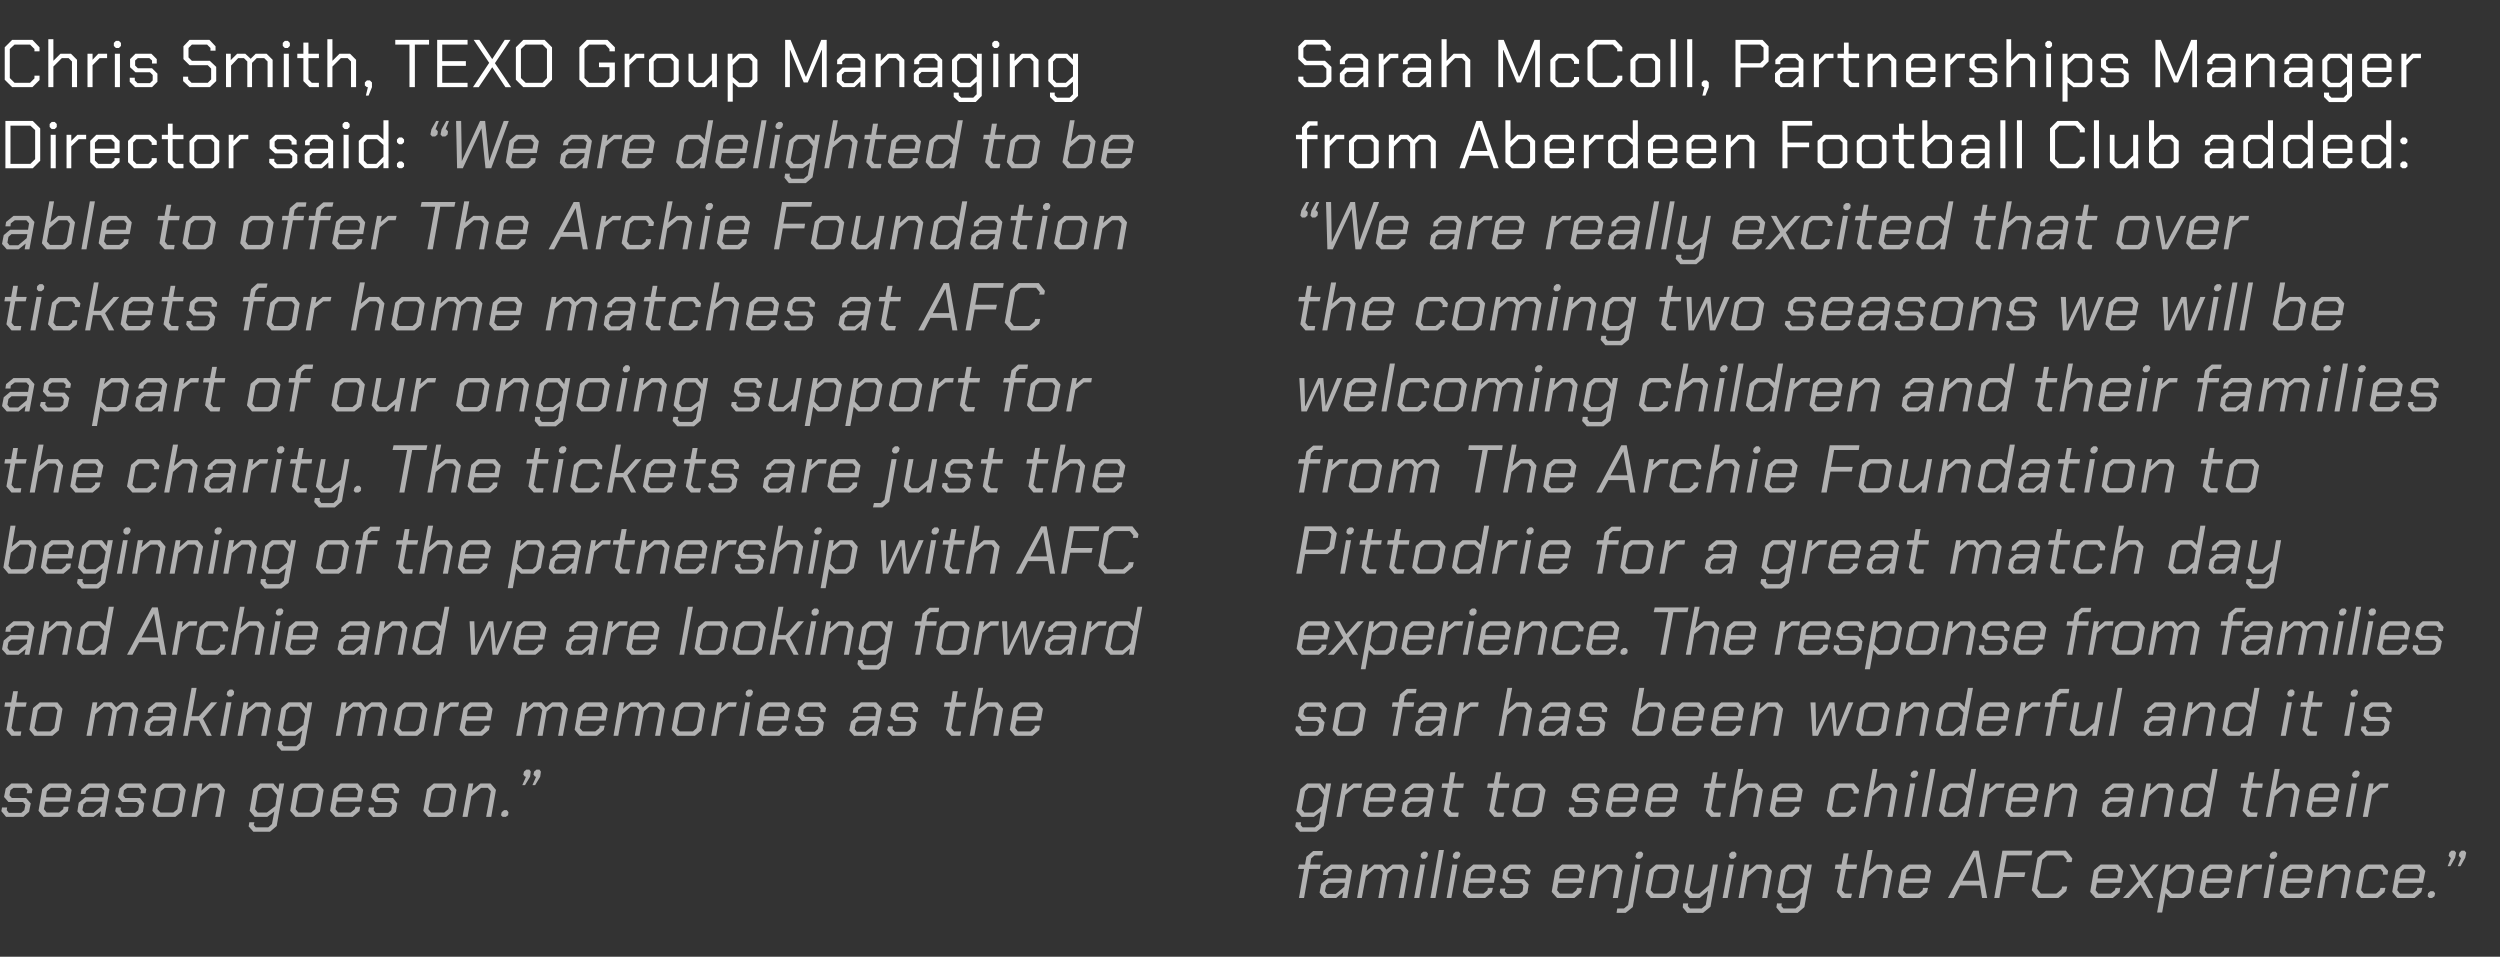 <?xml version="1.0" standalone="no"?><!DOCTYPE svg PUBLIC "-//W3C//DTD SVG 1.1//EN" "http://www.w3.org/Graphics/SVG/1.1/DTD/svg11.dtd"><svg xmlns="http://www.w3.org/2000/svg" version="1.1" width="740px" height="283.2px" viewBox="0 -6 740 283.2" style="top:-6px"><rect x="0" y="-6" width="740" height="283.2" fill="#333333" stroke="none"/><desc>Chris Smith, TEXO Group Managing Director said: “We are delighted to be able to offer The Archie Foundation tickets f...</desc><defs/><g id="Group134318"><path d="m386 251.2l-1.8 0l.3-1.3l1.8 0l.4-2.3l2-1.7l2.9 0l-.2 1.3l-2.3 0l-1 .9l-.3 1.8l3.1 0l-.2 1.3l-3.2 0l-1.5 8.6l-1.5 0l1.5-8.6zm4.6 7l.5-2.6l1.9-1.6l5.3 0l.3-1.9l-.8-.9l-3.4 0l-1.2.9l-.1.9l-1.5 0l.2-1.3l2.2-1.8l4.6 0l1.6 1.8l-1.4 8.1l-1.5 0l.3-1.7l-2.1 1.7l-3.5 0l-1.4-1.6zm4.8.4l2.5-2.1l.2-1.2l-4.7 0l-.9.8l-.3 1.7l.6.8l2.6 0zm8-8.7l1.5 0l-.4 1.9l2.3-1.9l2.4 0l1.2 1.5l1.8-1.5l3.1 0l1.6 1.9l-1.4 8l-1.5 0l1.4-7.6l-.9-1l-2.2 0l-1.6 1.4l-1.3 7.2l-1.4 0l1.3-7.6l-.8-1l-1.7 0l-2.5 2.2l-1.2 6.4l-1.4 0l1.7-9.9zm17.1-2.3l.1-.9l.7-.6l.9 0l.5.6l-.2.9l-.6.6l-.9 0l-.5-.6zm-.1 2.3l1.4 0l-1.7 9.9l-1.5 0l1.8-9.9zm5.5-4.3l1.5 0l-2.5 14.2l-1.5 0l2.5-14.2zm4.1 2l.2-.9l.7-.6l.9 0l.5.6l-.2.9l-.7.6l-.9 0l-.5-.6zm-.1 2.3l1.5 0l-1.8 9.9l-1.4 0l1.7-9.9zm3.1 8.1l1.1-6.4l2-1.7l5.1 0l1.6 1.9l-.6 3.5l-7.3 0l-.4 2.2l.9 1l3.7 0l1.2-1l.1-.7l1.5 0l-.3 1.3l-2 1.7l-5.1 0l-1.5-1.8zm7.9-4l.3-1.8l-.8-1l-3.7 0l-1.2 1l-.3 1.8l5.7 0zm3 4.1l.2-1.1l1.5 0l-.2.8l.7.8l3.6 0l1-.8l.2-1.6l-.6-.8l-4.3 0l-1.3-1.5l.4-2.5l1.8-1.5l4.7 0l1.5 1.7l-.3 1.2l-1.4 0l.1-.9l-.7-.7l-3.4 0l-.9.7l-.3 1.5l.7.8l4.2 0l1.4 1.6l-.4 2.5l-1.8 1.5l-5 0l-1.4-1.7zm15.4-.1l1.1-6.4l2-1.7l5.1 0l1.6 1.9l-.6 3.5l-7.2 0l-.4 2.2l.8 1l3.7 0l1.2-1l.2-.7l1.4 0l-.2 1.3l-2 1.7l-5.1 0l-1.6-1.8zm8-4l.3-1.8l-.8-1l-3.8 0l-1.2 1l-.3 1.8l5.8 0zm4.9-4.1l1.4 0l-.4 2.1l2.5-2.1l3 0l1.6 1.9l-1.4 8l-1.5 0l1.3-7.6l-.8-1l-2 0l-2.9 2.5l-1.1 6.1l-1.5 0l1.8-9.9zm11.9-2.3l.2-.9l.7-.6l.9 0l.5.6l-.2.9l-.7.6l-.9 0l-.5-.6zm-5.4 15.3l2 0l1.2-1l2.1-12l1.5 0l-2.2 12.6l-2.1 1.7l-2.7 0l.2-1.3zm8.4-4.9l1.1-6.4l2-1.7l5.2 0l1.6 1.9l-1.2 6.4l-1.9 1.6l-5.3 0l-1.5-1.8zm6.2.5l1.2-1l.9-5.3l-.8-1l-3.8 0l-1.2 1l-1 5.3l.9 1l3.8 0zm15.2-8.6l-2.2 12.5l-2.2 1.8l-4.7 0l-1.3-1.6l.1-1.2l1.5 0l-.1.8l.6.7l3.5 0l1.2-1l.7-4.2l-2.5 2.1l-3 0l-1.5-1.8l1.4-8.1l1.5 0l-1.4 7.6l.9 1l2 0l2.9-2.5l1.1-6.1l1.5 0zm3.3-2.3l.1-.9l.7-.6l.9 0l.5.6l-.1.9l-.7.6l-.9 0l-.5-.6zm-.1 2.3l1.5 0l-1.8 9.9l-1.5 0l1.8-9.9zm4.7 0l1.4 0l-.4 2.1l2.5-2.1l3 0l1.6 1.9l-1.4 8l-1.5 0l1.3-7.6l-.8-1l-2 0l-2.9 2.5l-1.1 6.1l-1.5 0l1.8-9.9zm19.9 0l-2.2 12.6l-2 1.7l-5 0l-1.3-1.6l.2-1.2l1.4 0l-.1.8l.6.7l3.6 0l1.2-1l.7-3.7l-2.2 1.6l-3.6 0l-1.5-1.8l1.1-6.4l2-1.7l3.9 0l1.5 1.8l.3-1.8l1.4 0zm-2.1 3.4l-1.7-2.1l-2.7 0l-1.2 1l-1 5.3l.9 1l2.7 0l2.5-1.9l.5-3.3zm9.5 4.7l1.2-6.8l-1.8 0l.2-1.3l1.8 0l.6-3.3l1.5 0l-.6 3.3l3.1 0l-.2 1.3l-3.1 0l-1.2 6.3l.9 1l2.1 0l-.3 1.3l-2.7 0l-1.5-1.8zm9.1-12.4l1.5 0l-1.2 6.3l2.4-2l3.1 0l1.6 1.9l-1.5 8l-1.4 0l1.3-7.6l-.8-1l-2.1 0l-2.9 2.5l-1.1 6.1l-1.5 0l2.6-14.2zm9 12.4l1.1-6.4l2-1.7l5.1 0l1.6 1.9l-.6 3.5l-7.3 0l-.4 2.2l.9 1l3.7 0l1.2-1l.1-.7l1.5 0l-.3 1.3l-2 1.7l-5.1 0l-1.5-1.8zm7.9-4l.3-1.8l-.8-1l-3.7 0l-1.2 1l-.3 1.8l5.7 0zm14.4-8.2l1.6 0l2.5 14l-1.5 0l-.6-3.7l-5.9 0l-1.9 3.7l-1.7 0l7.5-14zm1.8 8.9l-1.2-7.1l-.1 0l-3.7 7.1l5 0zm6.8-8.9l8.9 0l-.3 1.4l-7.3 0l-.9 5l6.4 0l-.3 1.4l-6.3 0l-1.1 6.2l-1.5 0l2.4-14zm8.7 11.7l1.7-9.6l2.5-2.1l5.9 0l1.9 2.3l-.2 1.1l-1.6 0l.2-.7l-1.1-1.3l-4.6 0l-1.6 1.3l-1.5 8.6l1.1 1.4l4.6 0l1.5-1.3l.2-.8l1.5 0l-.3 1.4l-2.3 2l-6 0l-1.9-2.3zm17.3.5l1.1-6.4l2-1.7l5.1 0l1.6 1.9l-.6 3.5l-7.2 0l-.4 2.2l.8 1l3.7 0l1.2-1l.2-.7l1.4 0l-.2 1.3l-2 1.7l-5.1 0l-1.6-1.8zm8-4l.3-1.8l-.8-1l-3.8 0l-1.2 1l-.3 1.8l5.8 0zm9.1 5.8l-2.2-3.9l-3.5 3.9l-1.7 0l4.6-5l-2.7-4.9l1.6 0l2 3.8l3.4-3.8l1.7 0l-4.4 4.9l2.8 5l-1.6 0zm5.2-9.9l1.5 0l-.4 1.8l2.1-1.8l3.7 0l1.6 1.9l-1.1 6.3l-2.1 1.7l-3.9 0l-1.4-1.4l-1 5.7l-1.5 0l2.5-14.2zm4.8 8.6l1.2-1l.9-5.3l-.8-1l-2.7 0l-2.5 2.1l-.6 3.5l1.6 1.7l2.9 0zm5.2-.5l1.1-6.4l2-1.7l5.1 0l1.6 1.9l-.6 3.5l-7.2 0l-.4 2.2l.8 1l3.7 0l1.2-1l.1-.7l1.5 0l-.2 1.3l-2 1.7l-5.2 0l-1.5-1.8zm7.9-4l.4-1.8l-.9-1l-3.7 0l-1.2 1l-.3 1.8l5.7 0zm4.9-4.1l1.5 0l-.3 1.8l2.1-1.8l2.5 0l-.2 1.3l-2.2 0l-2.5 2.1l-1.1 6.5l-1.5 0l1.7-9.9zm8-2.3l.2-.9l.7-.6l.9 0l.5.6l-.2.9l-.7.6l-.9 0l-.5-.6zm-.1 2.3l1.5 0l-1.7 9.9l-1.5 0l1.7-9.9zm3.1 8.1l1.1-6.4l2-1.7l5.1 0l1.6 1.9l-.6 3.5l-7.2 0l-.4 2.2l.8 1l3.7 0l1.2-1l.1-.7l1.5 0l-.2 1.3l-2 1.7l-5.2 0l-1.5-1.8zm7.9-4l.4-1.8l-.9-1l-3.7 0l-1.2 1l-.3 1.8l5.7 0zm4.9-4.1l1.5 0l-.4 2.1l2.5-2.1l3 0l1.6 1.9l-1.5 8l-1.4 0l1.3-7.6l-.8-1l-2 0l-3 2.5l-1 6.1l-1.5 0l1.7-9.9zm9.8 8.1l1.1-6.4l2-1.7l4.8 0l1.6 1.9l-.2 1.1l-1.4 0l.1-.7l-.8-1l-3.6 0l-1.1 1l-1 5.3l.8 1l3.6 0l1.1-1l.2-.7l1.5 0l-.3 1.3l-2 1.7l-4.9 0l-1.5-1.8zm10.7 0l1.1-6.4l2-1.7l5.1 0l1.6 1.9l-.7 3.5l-7.2 0l-.4 2.2l.8 1l3.8 0l1.2-1l.1-.7l1.5 0l-.3 1.3l-2 1.7l-5.1 0l-1.5-1.8zm7.9-4l.3-1.8l-.8-1l-3.8 0l-1.1 1l-.4 1.8l5.8 0zm2.6 5.3l.1-.9l.7-.6l.9 0l.5.6l-.2.9l-.7.5l-.8 0l-.5-.5zm6.9-11.4l-.2 0l-.5-.6l.2-.9l.6-.6l.9 0l.5.6l-.3 1.5l-1.4 2.5l-.8 0l1-2.5zm3 0l-.2 0l-.5-.6l.2-.9l.6-.6l.9 0l.5.6l-.3 1.5l-1.4 2.5l-.8 0l1-2.5z" stroke="none" fill="#b1b1b1"/><path d="m394 225.9l-2.2 12.6l-2.1 1.7l-4.9 0l-1.4-1.6l.2-1.2l1.5 0l-.1.8l.6.7l3.6 0l1.2-1l.6-3.7l-2.1 1.6l-3.6 0l-1.6-1.8l1.2-6.4l2-1.7l3.9 0l1.4 1.8l.3-1.8l1.5 0zm-2.1 3.4l-1.7-2.1l-2.8 0l-1.1 1l-1 5.3l.8 1l2.8 0l2.4-1.9l.6-3.3zm5.5-3.4l1.4 0l-.3 1.8l2.1-1.8l2.6 0l-.3 1.3l-2.1 0l-2.6 2.1l-1.1 6.5l-1.5 0l1.8-9.9zm6 8.1l1.1-6.4l2-1.7l5.1 0l1.6 1.9l-.7 3.5l-7.2 0l-.4 2.2l.8 1l3.8 0l1.2-1l.1-.7l1.5 0l-.3 1.3l-2 1.7l-5.1 0l-1.5-1.8zm7.9-4l.3-1.8l-.8-1l-3.8 0l-1.1 1l-.4 1.8l5.8 0zm3.5 4.2l.5-2.6l1.9-1.6l5.3 0l.3-1.9l-.8-.9l-3.4 0l-1.2.9l-.1.9l-1.5 0l.2-1.3l2.2-1.8l4.6 0l1.6 1.8l-1.4 8.1l-1.5 0l.3-1.7l-2.1 1.7l-3.5 0l-1.4-1.6zm4.8.4l2.5-2.1l.2-1.2l-4.7 0l-.9.8l-.3 1.7l.6.8l2.6 0zm7.7-.6l1.2-6.8l-1.8 0l.2-1.3l1.9 0l.5-3.3l1.5 0l-.6 3.3l3.1 0l-.2 1.3l-3.1 0l-1.1 6.3l.8 1l2.1 0l-.2 1.3l-2.7 0l-1.6-1.8zm13.5 0l1.2-6.8l-1.8 0l.2-1.3l1.8 0l.6-3.3l1.5 0l-.6 3.3l3.1 0l-.2 1.3l-3.1 0l-1.2 6.3l.9 1l2.1 0l-.3 1.3l-2.7 0l-1.5-1.8zm6.8 0l1.1-6.4l2-1.7l5.2 0l1.6 1.9l-1.2 6.4l-1.9 1.6l-5.3 0l-1.5-1.8zm6.2.5l1.2-1l.9-5.3l-.8-1l-3.8 0l-1.2 1l-1 5.3l.9 1l3.8 0zm10.5-.4l.2-1.1l1.5 0l-.1.8l.6.8l3.7 0l.9-.8l.3-1.6l-.7-.8l-4.3 0l-1.3-1.5l.5-2.5l1.7-1.5l4.8 0l1.4 1.7l-.2 1.2l-1.5 0l.2-.9l-.7-.7l-3.4 0l-.9.7l-.3 1.5l.7.8l4.2 0l1.4 1.6l-.5 2.5l-1.7 1.5l-5.1 0l-1.4-1.7zm11-.1l1.1-6.4l2-1.7l5.1 0l1.6 1.9l-.6 3.5l-7.2 0l-.4 2.2l.8 1l3.7 0l1.2-1l.1-.7l1.5 0l-.2 1.3l-2 1.7l-5.2 0l-1.5-1.8zm7.9-4l.4-1.8l-.9-1l-3.7 0l-1.2 1l-.3 1.8l5.7 0zm3.7 4l1.1-6.4l2-1.7l5.1 0l1.6 1.9l-.6 3.5l-7.2 0l-.4 2.2l.8 1l3.7 0l1.2-1l.2-.7l1.4 0l-.2 1.3l-2 1.7l-5.1 0l-1.6-1.8zm8-4l.3-1.8l-.8-1l-3.8 0l-1.2 1l-.3 1.8l5.8 0zm10 4l1.2-6.8l-1.8 0l.2-1.3l1.9 0l.6-3.3l1.4 0l-.6 3.3l3.1 0l-.2 1.3l-3.1 0l-1.1 6.3l.8 1l2.1 0l-.2 1.3l-2.7 0l-1.6-1.8zm9.6-12.4l1.5 0l-1.3 6.3l2.5-2l3 0l1.6 1.9l-1.4 8l-1.5 0l1.4-7.6l-.9-1l-2 0l-3 2.5l-1 6.1l-1.5 0l2.6-14.2zm9.3 12.4l1.1-6.4l2-1.7l5.1 0l1.6 1.9l-.6 3.5l-7.2 0l-.4 2.2l.8 1l3.7 0l1.2-1l.2-.7l1.4 0l-.2 1.3l-2 1.7l-5.1 0l-1.6-1.8zm8-4l.3-1.8l-.8-1l-3.8 0l-1.2 1l-.3 1.8l5.8 0zm8.9 4l1.1-6.4l2-1.7l4.9 0l1.6 1.9l-.2 1.1l-1.5 0l.1-.7l-.8-1l-3.5 0l-1.2 1l-.9 5.3l.8 1l3.5 0l1.2-1l.1-.7l1.5 0l-.3 1.3l-2 1.7l-4.9 0l-1.5-1.8zm13.6-12.4l1.4 0l-1.2 6.3l2.4-2l3.1 0l1.6 1.9l-1.4 8l-1.5 0l1.3-7.6l-.8-1l-2.1 0l-2.9 2.5l-1.1 6.1l-1.4 0l2.6-14.2zm11.2 2l.2-.9l.7-.6l.9 0l.5.6l-.2.9l-.7.6l-.9 0l-.5-.6zm-.1 2.3l1.5 0l-1.8 9.9l-1.4 0l1.7-9.9zm6-4.3l1.5 0l-2.6 14.2l-1.5 0l2.6-14.2zm2.5 12.4l1.2-6.4l2-1.7l4 0l1.3 1.4l1.1-5.7l1.4 0l-2.5 14.2l-1.4 0l.3-1.8l-2.1 1.8l-3.7 0l-1.6-1.8zm5.2.5l2.4-2.1l.7-3.5l-1.7-1.7l-2.9 0l-1.1 1l-1 5.3l.8 1l2.8 0zm8.5-8.6l1.4 0l-.3 1.8l2.1-1.8l2.6 0l-.3 1.3l-2.1 0l-2.6 2.1l-1.1 6.5l-1.5 0l1.8-9.9zm6 8.1l1.1-6.4l2-1.7l5.1 0l1.6 1.9l-.7 3.5l-7.2 0l-.4 2.2l.8 1l3.8 0l1.2-1l.1-.7l1.5 0l-.3 1.3l-2 1.7l-5.1 0l-1.5-1.8zm7.9-4l.3-1.8l-.8-1l-3.8 0l-1.1 1l-.4 1.8l5.8 0zm5.3-4.1l1.4 0l-.3 2.1l2.4-2.1l3 0l1.6 1.9l-1.4 8l-1.5 0l1.4-7.6l-.9-1l-2 0l-2.9 2.5l-1.1 6.1l-1.5 0l1.8-9.9zm15.3 8.3l.4-2.6l1.9-1.6l5.4 0l.3-1.9l-.8-.9l-3.4 0l-1.2.9l-.2.9l-1.4 0l.2-1.3l2.1-1.8l4.7 0l1.5 1.8l-1.4 8.1l-1.4 0l.3-1.7l-2.2 1.7l-3.4 0l-1.4-1.6zm4.8.4l2.4-2.1l.2-1.2l-4.7 0l-.9.8l-.3 1.7l.7.8l2.6 0zm8.4-8.7l1.4 0l-.4 2.1l2.5-2.1l3 0l1.6 1.9l-1.4 8l-1.5 0l1.3-7.6l-.8-1l-2 0l-2.9 2.5l-1.1 6.1l-1.5 0l1.8-9.9zm10.1 8.1l1.1-6.4l2-1.7l4 0l1.4 1.4l1-5.7l1.5 0l-2.5 14.2l-1.5 0l.3-1.8l-2.1 1.8l-3.7 0l-1.5-1.8zm5.1.5l2.5-2.1l.6-3.5l-1.6-1.7l-2.9 0l-1.2 1l-1 5.3l.9 1l2.7 0zm13.3-.5l1.2-6.8l-1.8 0l.2-1.3l1.8 0l.6-3.3l1.5 0l-.6 3.3l3.1 0l-.2 1.3l-3.1 0l-1.2 6.3l.9 1l2.1 0l-.3 1.3l-2.7 0l-1.5-1.8zm9.5-12.4l1.5 0l-1.2 6.3l2.4-2l3.1 0l1.6 1.9l-1.5 8l-1.4 0l1.3-7.6l-.8-1l-2.1 0l-2.9 2.5l-1.1 6.1l-1.5 0l2.6-14.2zm9.4 12.4l1.1-6.4l2-1.7l5.1 0l1.6 1.9l-.6 3.5l-7.3 0l-.4 2.2l.9 1l3.7 0l1.2-1l.1-.7l1.5 0l-.3 1.3l-2 1.7l-5.1 0l-1.5-1.8zm7.9-4l.3-1.8l-.8-1l-3.7 0l-1.2 1l-.3 1.8l5.7 0zm5.6-6.4l.2-.9l.7-.6l.9 0l.5.6l-.2.9l-.7.6l-.9 0l-.5-.6zm-.1 2.3l1.5 0l-1.8 9.9l-1.4 0l1.7-9.9zm5.1 0l1.4 0l-.3 1.8l2.1-1.8l2.6 0l-.2 1.3l-2.2 0l-2.5 2.1l-1.2 6.5l-1.5 0l1.8-9.9z" stroke="none" fill="#b1b1b1"/><path d="m383.4 210.1l.2-1.1l1.5 0l-.1.8l.6.8l3.7 0l.9-.8l.3-1.6l-.7-.8l-4.3 0l-1.3-1.5l.5-2.5l1.7-1.5l4.8 0l1.4 1.7l-.2 1.2l-1.5 0l.2-.9l-.7-.7l-3.4 0l-.9.7l-.3 1.5l.7.8l4.2 0l1.4 1.6l-.5 2.5l-1.7 1.5l-5.1 0l-1.4-1.7zm11-.1l1.1-6.4l2-1.7l5.2 0l1.6 1.9l-1.1 6.4l-2 1.6l-5.3 0l-1.5-1.8zm6.2.5l1.2-1l.9-5.3l-.8-1l-3.8 0l-1.2 1l-.9 5.3l.8 1l3.8 0zm13.2-7.3l-1.8 0l.2-1.3l1.8 0l.4-2.3l2-1.7l2.9 0l-.2 1.3l-2.3 0l-1 .9l-.3 1.8l3.1 0l-.2 1.3l-3.2 0l-1.5 8.6l-1.5 0l1.6-8.6zm5 7l.4-2.6l1.9-1.6l5.3 0l.4-1.9l-.9-.9l-3.4 0l-1.1.9l-.2.9l-1.5 0l.3-1.3l2.1-1.8l4.7 0l1.5 1.8l-1.4 8.1l-1.4 0l.3-1.7l-2.2 1.7l-3.4 0l-1.4-1.6zm4.7.4l2.5-2.1l.2-1.2l-4.7 0l-.9.8l-.3 1.7l.7.8l2.5 0zm8.4-8.7l1.5 0l-.3 1.8l2.1-1.8l2.5 0l-.2 1.3l-2.2 0l-2.5 2.1l-1.1 6.5l-1.5 0l1.7-9.9zm14.3-4.3l1.4 0l-1.2 6.3l2.4-2l3.1 0l1.6 1.9l-1.4 8l-1.5 0l1.3-7.6l-.8-1l-2.1 0l-2.9 2.5l-1.1 6.1l-1.4 0l2.6-14.2zm9.2 12.6l.4-2.6l1.9-1.6l5.3 0l.4-1.9l-.9-.9l-3.4 0l-1.1.9l-.2.9l-1.5 0l.3-1.3l2.1-1.8l4.7 0l1.5 1.8l-1.4 8.1l-1.4 0l.3-1.7l-2.2 1.7l-3.4 0l-1.4-1.6zm4.7.4l2.5-2.1l.2-1.2l-4.7 0l-.9.8l-.3 1.7l.7.8l2.5 0zm6.5-.5l.2-1.1l1.5 0l-.2.8l.7.8l3.7 0l.9-.8l.3-1.6l-.7-.8l-4.3 0l-1.3-1.5l.4-2.5l1.8-1.5l4.7 0l1.5 1.7l-.2 1.2l-1.5 0l.1-.9l-.6-.7l-3.4 0l-1 .7l-.2 1.5l.6.8l4.3 0l1.3 1.6l-.4 2.5l-1.8 1.5l-5 0l-1.4-1.7zm16.4-.1l2.2-12.4l1.5 0l-1.1 6.2l2.3-1.9l3.4 0l1.6 1.9l-1.1 6.4l-2 1.6l-5.2 0l-1.6-1.8zm6.2.5l1.2-1l.9-5.3l-.8-1l-2.4 0l-2.8 2.4l-.7 3.9l.8 1l3.8 0zm5.6-.5l1.1-6.4l2-1.7l5.1 0l1.6 1.9l-.6 3.5l-7.2 0l-.4 2.2l.8 1l3.7 0l1.2-1l.1-.7l1.5 0l-.2 1.3l-2 1.7l-5.2 0l-1.5-1.8zm7.9-4l.4-1.8l-.9-1l-3.7 0l-1.2 1l-.3 1.8l5.7 0zm3.7 4l1.1-6.4l2-1.7l5.1 0l1.6 1.9l-.6 3.5l-7.2 0l-.4 2.2l.8 1l3.7 0l1.2-1l.2-.7l1.4 0l-.2 1.3l-2 1.7l-5.1 0l-1.6-1.8zm8-4l.3-1.8l-.8-1l-3.8 0l-1.2 1l-.3 1.8l5.8 0zm5.3-4.1l1.4 0l-.4 2.1l2.5-2.1l3 0l1.6 1.9l-1.4 8l-1.5 0l1.3-7.6l-.8-1l-2 0l-2.9 2.5l-1.1 6.1l-1.5 0l1.8-9.9zm16.2 0l1.5 0l.2 8.3l.1 0l3.8-8.3l1.5 0l.7 8.3l.1 0l3.3-8.3l1.5 0l-4.2 9.9l-1.6 0l-.8-8.2l-.1 0l-3.8 8.2l-1.6 0l-.6-9.9zm13.5 8.1l1.1-6.4l2-1.7l5.2 0l1.6 1.9l-1.1 6.4l-2 1.6l-5.2 0l-1.6-1.8zm6.2.5l1.2-1l1-5.3l-.9-1l-3.8 0l-1.2 1l-.9 5.3l.8 1l3.8 0zm7.2-8.6l1.5 0l-.4 2.1l2.5-2.1l3 0l1.6 1.9l-1.5 8l-1.4 0l1.3-7.6l-.8-1l-2 0l-3 2.5l-1 6.1l-1.5 0l1.7-9.9zm10.2 8.1l1.1-6.4l2-1.7l4 0l1.4 1.4l1-5.7l1.5 0l-2.6 14.2l-1.4 0l.3-1.8l-2.1 1.8l-3.7 0l-1.5-1.8zm5.1.5l2.5-2.1l.6-3.5l-1.6-1.7l-2.9 0l-1.2 1l-1 5.3l.8 1l2.8 0zm6.9-.5l1.1-6.4l2-1.7l5.1 0l1.6 1.9l-.6 3.5l-7.3 0l-.4 2.2l.9 1l3.7 0l1.2-1l.1-.7l1.5 0l-.3 1.3l-2 1.7l-5.1 0l-1.5-1.8zm7.9-4l.3-1.8l-.8-1l-3.7 0l-1.2 1l-.3 1.8l5.7 0zm5.3-4.1l1.5 0l-.4 1.8l2.1-1.8l2.6 0l-.2 1.3l-2.2 0l-2.5 2.1l-1.2 6.5l-1.4 0l1.7-9.9zm8.8 1.3l-1.8 0l.2-1.3l1.8 0l.4-2.3l2-1.7l2.9 0l-.2 1.3l-2.2 0l-1.1.9l-.3 1.8l3.1 0l-.2 1.3l-3.1 0l-1.6 8.6l-1.4 0l1.5-8.6zm5.6 6.8l1.4-8.1l1.5 0l-1.3 7.6l.8 1l2 0l2.9-2.5l1.1-6.1l1.5 0l-1.8 9.9l-1.4 0l.3-2.1l-2.4 2.1l-3 0l-1.6-1.8zm14.2-12.4l1.4 0l-2.5 14.2l-1.5 0l2.6-14.2zm7.7 12.6l.4-2.6l1.9-1.6l5.4 0l.3-1.9l-.8-.9l-3.4 0l-1.2.9l-.2.9l-1.4 0l.2-1.3l2.1-1.8l4.7 0l1.5 1.8l-1.4 8.1l-1.4 0l.3-1.7l-2.2 1.7l-3.4 0l-1.4-1.6zm4.8.4l2.4-2.1l.2-1.2l-4.7 0l-.9.8l-.3 1.7l.7.8l2.6 0zm8.4-8.7l1.4 0l-.4 2.1l2.5-2.1l3 0l1.6 1.9l-1.4 8l-1.5 0l1.3-7.6l-.8-1l-2 0l-2.9 2.5l-1.1 6.1l-1.5 0l1.8-9.9zm10.1 8.1l1.1-6.4l2-1.7l4 0l1.4 1.4l1-5.7l1.5 0l-2.5 14.2l-1.5 0l.3-1.8l-2.1 1.8l-3.7 0l-1.5-1.8zm5.1.5l2.5-2.1l.6-3.5l-1.6-1.7l-2.9 0l-1.2 1l-1 5.3l.9 1l2.7 0zm14.1-10.9l.2-.9l.7-.6l.8 0l.5.6l-.1.9l-.7.6l-.9 0l-.5-.6zm-.1 2.3l1.5 0l-1.8 9.9l-1.5 0l1.8-9.9zm4.6 8.1l1.2-6.8l-1.8 0l.2-1.3l1.8 0l.6-3.3l1.4 0l-.5 3.3l3.1 0l-.3 1.3l-3.1 0l-1.1 6.3l.8 1l2.1 0l-.2 1.3l-2.7 0l-1.5-1.8zm14.3-10.4l.1-.9l.7-.6l.9 0l.5.6l-.2.9l-.6.6l-.9 0l-.5-.6zm-.1 2.3l1.4 0l-1.7 9.9l-1.5 0l1.8-9.9zm3.1 8.2l.2-1.1l1.5 0l-.2.8l.7.8l3.7 0l.9-.8l.3-1.6l-.7-.8l-4.3 0l-1.3-1.5l.4-2.5l1.8-1.5l4.7 0l1.5 1.7l-.2 1.2l-1.5 0l.1-.9l-.6-.7l-3.4 0l-1 .7l-.2 1.5l.6.8l4.3 0l1.3 1.6l-.4 2.5l-1.8 1.5l-5 0l-1.4-1.7z" stroke="none" fill="#b1b1b1"/><path d="m383.8 186l1.1-6.4l2-1.7l5.1 0l1.6 1.9l-.7 3.5l-7.2 0l-.4 2.2l.8 1l3.8 0l1.2-1l.1-.7l1.5 0l-.3 1.3l-2 1.7l-5.1 0l-1.5-1.8zm7.9-4l.3-1.8l-.8-1l-3.8 0l-1.1 1l-.4 1.8l5.8 0zm8.7 5.8l-2.1-3.9l-3.5 3.9l-1.8 0l4.6-5l-2.7-4.9l1.6 0l2 3.8l3.4-3.8l1.8 0l-4.5 4.9l2.8 5l-1.6 0zm4.9-9.9l1.4 0l-.3 1.8l2.1-1.8l3.6 0l1.6 1.9l-1.1 6.3l-2 1.7l-4 0l-1.4-1.4l-1 5.7l-1.4 0l2.5-14.2zm4.7 8.6l1.2-1l1-5.3l-.8-1l-2.7 0l-2.6 2.1l-.6 3.5l1.6 1.7l2.9 0zm4.8-.5l1.2-6.4l1.9-1.7l5.2 0l1.5 1.9l-.6 3.5l-7.2 0l-.4 2.2l.8 1l3.8 0l1.1-1l.2-.7l1.5 0l-.3 1.3l-2 1.7l-5.1 0l-1.6-1.8zm8-4l.3-1.8l-.8-1l-3.8 0l-1.2 1l-.3 1.8l5.8 0zm4.5-4.1l1.4 0l-.3 1.8l2.1-1.8l2.6 0l-.3 1.3l-2.1 0l-2.6 2.1l-1.1 6.5l-1.5 0l1.8-9.9zm7.6-2.3l.1-.9l.7-.6l.9 0l.5.6l-.1.9l-.7.6l-.9 0l-.5-.6zm-.1 2.3l1.5 0l-1.8 9.9l-1.5 0l1.8-9.9zm2.6 8.1l1.2-6.4l1.9-1.7l5.2 0l1.5 1.9l-.6 3.5l-7.2 0l-.4 2.2l.8 1l3.8 0l1.1-1l.2-.7l1.5 0l-.3 1.3l-2 1.7l-5.1 0l-1.6-1.8zm8-4l.3-1.8l-.8-1l-3.8 0l-1.2 1l-.3 1.8l5.8 0zm4.5-4.1l1.4 0l-.4 2.1l2.5-2.1l3 0l1.6 1.9l-1.4 8l-1.5 0l1.4-7.6l-.9-1l-2 0l-2.9 2.5l-1.1 6.1l-1.5 0l1.8-9.9zm9.3 8.1l1.1-6.4l2-1.7l4.9 0l1.6 1.9l-.2 1.1l-1.5 0l.1-.7l-.8-1l-3.5 0l-1.2 1l-.9 5.3l.8 1l3.5 0l1.2-1l.1-.7l1.5 0l-.3 1.3l-2 1.7l-4.9 0l-1.5-1.8zm10.3 0l1.1-6.4l2-1.7l5.1 0l1.6 1.9l-.6 3.5l-7.2 0l-.4 2.2l.8 1l3.7 0l1.2-1l.1-.7l1.5 0l-.2 1.3l-2 1.7l-5.2 0l-1.5-1.8zm7.9-4l.4-1.8l-.9-1l-3.7 0l-1.2 1l-.3 1.8l5.7 0zm2.2 5.3l.2-.9l.7-.6l.8 0l.5.6l-.1.9l-.7.5l-.9 0l-.5-.5zm14.2-12.1l-4.3 0l.3-1.4l10 0l-.3 1.4l-4.2 0l-2.3 12.6l-1.5 0l2.3-12.6zm7.8-1.6l1.5 0l-1.3 6.3l2.5-2l3 0l1.6 1.9l-1.4 8l-1.5 0l1.4-7.6l-.9-1l-2 0l-3 2.5l-1 6.1l-1.5 0l2.6-14.2zm8.5 12.4l1.1-6.4l2-1.7l5.1 0l1.6 1.9l-.6 3.5l-7.2 0l-.4 2.2l.8 1l3.7 0l1.2-1l.2-.7l1.4 0l-.2 1.3l-2 1.7l-5.1 0l-1.6-1.8zm8-4l.3-1.8l-.8-1l-3.8 0l-1.2 1l-.3 1.8l5.8 0zm8.9-4.1l1.5 0l-.3 1.8l2.1-1.8l2.5 0l-.2 1.3l-2.2 0l-2.5 2.1l-1.1 6.5l-1.5 0l1.7-9.9zm5.2 8.1l1.1-6.4l2-1.7l5.1 0l1.6 1.9l-.6 3.5l-7.2 0l-.4 2.2l.8 1l3.7 0l1.2-1l.2-.7l1.4 0l-.2 1.3l-2 1.7l-5.1 0l-1.6-1.8zm8-4l.3-1.8l-.8-1l-3.8 0l-1.2 1l-.3 1.8l5.8 0zm2.5 4.1l.2-1.1l1.5 0l-.1.8l.6.8l3.7 0l.9-.8l.3-1.6l-.7-.8l-4.3 0l-1.3-1.5l.5-2.5l1.7-1.5l4.7 0l1.5 1.7l-.2 1.2l-1.5 0l.1-.9l-.6-.7l-3.4 0l-1 .7l-.2 1.5l.6.8l4.3 0l1.3 1.6l-.4 2.5l-1.8 1.5l-5 0l-1.4-1.7zm11.8-8.2l1.4 0l-.3 1.8l2.1-1.8l3.7 0l1.6 1.9l-1.2 6.3l-2 1.7l-3.9 0l-1.4-1.4l-1 5.7l-1.5 0l2.5-14.2zm4.8 8.6l1.2-1l.9-5.3l-.8-1l-2.7 0l-2.5 2.1l-.6 3.5l1.6 1.7l2.9 0zm4.8-.5l1.1-6.4l2-1.7l5.2 0l1.6 1.9l-1.2 6.4l-1.9 1.6l-5.3 0l-1.5-1.8zm6.2.5l1.2-1l.9-5.3l-.8-1l-3.8 0l-1.2 1l-1 5.3l.9 1l3.8 0zm6.4-8.6l1.4 0l-.3 2.1l2.4-2.1l3 0l1.6 1.9l-1.4 8l-1.5 0l1.4-7.6l-.9-1l-2 0l-2.9 2.5l-1.1 6.1l-1.5 0l1.8-9.9zm9 8.2l.2-1.1l1.5 0l-.1.8l.6.8l3.7 0l.9-.8l.3-1.6l-.7-.8l-4.3 0l-1.3-1.5l.5-2.5l1.7-1.5l4.7 0l1.5 1.7l-.2 1.2l-1.5 0l.1-.9l-.6-.7l-3.4 0l-1 .7l-.2 1.5l.6.8l4.3 0l1.3 1.6l-.4 2.5l-1.8 1.5l-5 0l-1.4-1.7zm10.2-.1l1.1-6.4l2-1.7l5.1 0l1.6 1.9l-.6 3.5l-7.3 0l-.4 2.2l.9 1l3.7 0l1.2-1l.1-.7l1.5 0l-.3 1.3l-2 1.7l-5.1 0l-1.5-1.8zm7.9-4l.3-1.8l-.8-1l-3.7 0l-1.2 1l-.3 1.8l5.7 0zm9.7-2.8l-1.8 0l.2-1.3l1.8 0l.4-2.3l2-1.7l2.9 0l-.2 1.3l-2.3 0l-1 .9l-.3 1.8l3.1 0l-.2 1.3l-3.2 0l-1.5 8.6l-1.5 0l1.6-8.6zm6.3-1.3l1.5 0l-.4 1.8l2.1-1.8l2.6 0l-.2 1.3l-2.2 0l-2.5 2.1l-1.2 6.5l-1.4 0l1.7-9.9zm5.2 8.1l1.1-6.4l2-1.7l5.2 0l1.6 1.9l-1.1 6.4l-2 1.6l-5.3 0l-1.5-1.8zm6.2.5l1.2-1l.9-5.3l-.8-1l-3.8 0l-1.2 1l-.9 5.3l.8 1l3.8 0zm6.4-8.6l1.5 0l-.4 1.9l2.3-1.9l2.4 0l1.2 1.5l1.8-1.5l3.1 0l1.6 1.9l-1.4 8l-1.5 0l1.4-7.6l-.9-1l-2.2 0l-1.6 1.4l-1.3 7.2l-1.4 0l1.3-7.6l-.8-1l-1.7 0l-2.5 2.2l-1.2 6.4l-1.4 0l1.7-9.9zm21.5 1.3l-1.8 0l.2-1.3l1.8 0l.4-2.3l2-1.7l3 0l-.3 1.3l-2.2 0l-1.1.9l-.3 1.8l3.2 0l-.3 1.3l-3.1 0l-1.5 8.6l-1.5 0l1.5-8.6zm4.2 7l.4-2.6l2-1.6l5.3 0l.3-1.9l-.8-.9l-3.4 0l-1.2.9l-.1.9l-1.5 0l.2-1.3l2.1-1.8l4.7 0l1.5 1.8l-1.4 8.1l-1.4 0l.3-1.7l-2.1 1.7l-3.5 0l-1.4-1.6zm4.8.4l2.4-2.1l.2-1.2l-4.6 0l-1 .8l-.3 1.7l.7.8l2.6 0zm7.6-8.7l1.4 0l-.3 1.9l2.2-1.9l2.4 0l1.3 1.5l1.8-1.5l3.1 0l1.6 1.9l-1.4 8l-1.5 0l1.3-7.6l-.8-1l-2.2 0l-1.6 1.4l-1.3 7.2l-1.5 0l1.4-7.6l-.8-1l-1.7 0l-2.6 2.2l-1.1 6.4l-1.5 0l1.8-9.9zm16.6-2.3l.2-.9l.7-.6l.9 0l.5.6l-.2.9l-.7.6l-.9 0l-.5-.6zm-.1 2.3l1.5 0l-1.8 9.9l-1.4 0l1.7-9.9zm5.2-4.3l1.5 0l-2.6 14.2l-1.5 0l2.6-14.2zm3.7 2l.1-.9l.7-.6l.9 0l.5.6l-.1.9l-.7.6l-.9 0l-.5-.6zm-.1 2.3l1.5 0l-1.8 9.9l-1.5 0l1.8-9.9zm2.6 8.1l1.2-6.4l1.9-1.7l5.2 0l1.5 1.9l-.6 3.5l-7.2 0l-.4 2.2l.8 1l3.8 0l1.1-1l.2-.7l1.5 0l-.3 1.3l-2 1.7l-5.1 0l-1.6-1.8zm8-4l.3-1.8l-.8-1l-3.8 0l-1.2 1l-.3 1.8l5.8 0zm2.5 4.1l.2-1.1l1.5 0l-.1.8l.6.8l3.7 0l.9-.8l.3-1.6l-.7-.8l-4.3 0l-1.3-1.5l.5-2.5l1.7-1.5l4.8 0l1.4 1.7l-.2 1.2l-1.5 0l.2-.9l-.7-.7l-3.4 0l-.9.7l-.3 1.5l.7.8l4.2 0l1.4 1.6l-.5 2.5l-1.7 1.5l-5.1 0l-1.4-1.7z" stroke="none" fill="#b1b1b1"/><path d="m386.2 149.8l7.9 0l1.6 2l-.8 4.5l-2 1.7l-6.6 0l-1 5.8l-1.6 0l2.5-14zm6.1 6.9l1.2-1l.6-3.6l-.8-.9l-5.8 0l-1 5.5l5.8 0zm6.2-5.1l.2-.9l.7-.6l.9 0l.5.6l-.2.9l-.7.6l-.9 0l-.5-.6zm-.1 2.3l1.5 0l-1.8 9.9l-1.4 0l1.7-9.9zm4.6 8.1l1.2-6.8l-1.8 0l.2-1.3l1.8 0l.6-3.3l1.5 0l-.6 3.3l3.1 0l-.2 1.3l-3.1 0l-1.2 6.3l.9 1l2.1 0l-.3 1.3l-2.7 0l-1.5-1.8zm8.2 0l1.2-6.8l-1.8 0l.2-1.3l1.8 0l.6-3.3l1.5 0l-.6 3.3l3.1 0l-.2 1.3l-3.1 0l-1.2 6.3l.9 1l2.1 0l-.3 1.3l-2.7 0l-1.5-1.8zm6.8 0l1.1-6.4l2-1.7l5.2 0l1.6 1.9l-1.2 6.4l-1.9 1.6l-5.3 0l-1.5-1.8zm6.2.5l1.2-1l.9-5.3l-.8-1l-3.8 0l-1.2 1l-1 5.3l.9 1l3.8 0zm5.6-.5l1.1-6.4l2-1.7l4 0l1.4 1.4l1-5.7l1.5 0l-2.6 14.2l-1.4 0l.3-1.8l-2.1 1.8l-3.7 0l-1.5-1.8zm5.1.5l2.5-2.1l.6-3.5l-1.6-1.7l-2.9 0l-1.2 1l-1 5.3l.8 1l2.8 0zm8.5-8.6l1.4 0l-.3 1.8l2.1-1.8l2.6 0l-.2 1.3l-2.2 0l-2.5 2.1l-1.2 6.5l-1.5 0l1.8-9.9zm8.4-2.3l.2-.9l.7-.6l.8 0l.5.6l-.1.9l-.7.6l-.9 0l-.5-.6zm-.1 2.3l1.5 0l-1.8 9.9l-1.5 0l1.8-9.9zm3.5 8.1l1.1-6.4l2-1.7l5.1 0l1.6 1.9l-.7 3.5l-7.2 0l-.4 2.2l.8 1l3.8 0l1.2-1l.1-.7l1.5 0l-.3 1.3l-2 1.7l-5.1 0l-1.5-1.8zm7.9-4l.3-1.8l-.8-1l-3.8 0l-1.1 1l-.4 1.8l5.8 0zm11.2-2.8l-1.8 0l.3-1.3l1.8 0l.4-2.3l2-1.7l2.9 0l-.2 1.3l-2.3 0l-1 .9l-.3 1.8l3.1 0l-.2 1.3l-3.2 0l-1.5 8.6l-1.5 0l1.5-8.6zm5.3 6.8l1.1-6.4l2-1.7l5.2 0l1.6 1.9l-1.2 6.4l-1.9 1.6l-5.3 0l-1.5-1.8zm6.2.5l1.2-1l.9-5.3l-.8-1l-3.8 0l-1.2 1l-1 5.3l.9 1l3.8 0zm7.2-8.6l1.4 0l-.3 1.8l2.1-1.8l2.6 0l-.2 1.3l-2.2 0l-2.5 2.1l-1.2 6.5l-1.5 0l1.8-9.9zm11.6 8.3l.5-2.6l1.9-1.6l5.3 0l.3-1.9l-.8-.9l-3.4 0l-1.2.9l-.1.9l-1.5 0l.2-1.3l2.2-1.8l4.6 0l1.6 1.8l-1.5 8.1l-1.4 0l.3-1.7l-2.1 1.7l-3.5 0l-1.4-1.6zm4.8.4l2.5-2.1l.2-1.2l-4.7 0l-.9.8l-.3 1.7l.6.8l2.6 0zm22.3-8.7l-2.2 12.6l-2.1 1.7l-4.9 0l-1.4-1.6l.2-1.2l1.5 0l-.1.8l.6.7l3.6 0l1.2-1l.6-3.7l-2.1 1.6l-3.6 0l-1.6-1.8l1.2-6.4l2-1.7l3.9 0l1.4 1.8l.3-1.8l1.5 0zm-2.1 3.4l-1.7-2.1l-2.8 0l-1.1 1l-1 5.3l.8 1l2.8 0l2.4-1.9l.6-3.3zm5.5-3.4l1.4 0l-.3 1.8l2.1-1.8l2.6 0l-.3 1.3l-2.1 0l-2.6 2.1l-1.1 6.5l-1.5 0l1.8-9.9zm6 8.1l1.1-6.4l2-1.7l5.1 0l1.6 1.9l-.7 3.5l-7.2 0l-.4 2.2l.8 1l3.8 0l1.2-1l.1-.7l1.5 0l-.3 1.3l-2 1.7l-5.1 0l-1.5-1.8zm7.9-4l.3-1.8l-.8-1l-3.8 0l-1.1 1l-.4 1.8l5.8 0zm3.5 4.2l.5-2.6l1.9-1.6l5.3 0l.3-1.9l-.8-.9l-3.4 0l-1.2.9l-.1.9l-1.5 0l.2-1.3l2.2-1.8l4.6 0l1.6 1.8l-1.4 8.1l-1.5 0l.3-1.7l-2.1 1.7l-3.5 0l-1.4-1.6zm4.8.4l2.5-2.1l.2-1.2l-4.7 0l-.9.8l-.3 1.7l.6.8l2.6 0zm7.7-.6l1.2-6.8l-1.8 0l.2-1.3l1.9 0l.5-3.3l1.5 0l-.6 3.3l3.1 0l-.2 1.3l-3.1 0l-1.1 6.3l.8 1l2.1 0l-.2 1.3l-2.7 0l-1.6-1.8zm14-8.1l1.4 0l-.3 1.9l2.2-1.9l2.4 0l1.3 1.5l1.8-1.5l3.1 0l1.6 1.9l-1.4 8l-1.5 0l1.4-7.6l-.9-1l-2.2 0l-1.6 1.4l-1.3 7.2l-1.4 0l1.3-7.6l-.8-1l-1.7 0l-2.5 2.2l-1.2 6.4l-1.5 0l1.8-9.9zm15.4 8.3l.4-2.6l1.9-1.6l5.4 0l.3-1.9l-.8-.9l-3.4 0l-1.2.9l-.2.9l-1.4 0l.2-1.3l2.1-1.8l4.7 0l1.5 1.8l-1.4 8.1l-1.4 0l.3-1.7l-2.2 1.7l-3.4 0l-1.4-1.6zm4.8.4l2.4-2.1l.2-1.2l-4.7 0l-.9.8l-.3 1.7l.7.8l2.6 0zm7.6-.6l1.2-6.8l-1.8 0l.3-1.3l1.8 0l.6-3.3l1.4 0l-.6 3.3l3.1 0l-.2 1.3l-3.1 0l-1.1 6.3l.8 1l2.1 0l-.2 1.3l-2.7 0l-1.6-1.8zm6.8 0l1.2-6.4l1.9-1.7l4.9 0l1.6 1.9l-.2 1.1l-1.5 0l.1-.7l-.8-1l-3.5 0l-1.2 1l-.9 5.3l.8 1l3.5 0l1.2-1l.1-.7l1.5 0l-.2 1.3l-2 1.7l-4.9 0l-1.6-1.8zm13.6-12.4l1.5 0l-1.3 6.3l2.5-2l3 0l1.6 1.9l-1.4 8l-1.5 0l1.4-7.6l-.9-1l-2 0l-3 2.5l-1 6.1l-1.5 0l2.6-14.2zm14.6 12.4l1.1-6.4l2-1.7l4 0l1.4 1.4l1-5.7l1.5 0l-2.5 14.2l-1.5 0l.3-1.8l-2.1 1.8l-3.7 0l-1.5-1.8zm5.1.5l2.5-2.1l.6-3.5l-1.6-1.7l-2.9 0l-1.2 1l-1 5.3l.9 1l2.7 0zm6.8-.3l.4-2.6l1.9-1.6l5.3 0l.4-1.9l-.9-.9l-3.4 0l-1.1.9l-.2.9l-1.5 0l.3-1.3l2.1-1.8l4.7 0l1.5 1.8l-1.4 8.1l-1.4 0l.3-1.7l-2.2 1.7l-3.4 0l-1.4-1.6zm4.7.4l2.5-2.1l.2-1.2l-4.7 0l-.9.8l-.3 1.7l.7.8l2.5 0zm16.8-8.7l-2.2 12.5l-2.1 1.8l-4.7 0l-1.4-1.6l.2-1.2l1.5 0l-.2.8l.6.7l3.5 0l1.2-1l.8-4.2l-2.5 2.1l-3.1 0l-1.5-1.8l1.4-8.1l1.5 0l-1.3 7.6l.8 1l2 0l3-2.5l1-6.1l1.5 0z" stroke="none" fill="#b1b1b1"/><path d="m386 131.2l-1.8 0l.3-1.3l1.8 0l.4-2.3l2-1.7l2.9 0l-.2 1.3l-2.3 0l-1 .9l-.3 1.8l3.1 0l-.2 1.3l-3.2 0l-1.5 8.6l-1.5 0l1.5-8.6zm7.2-1.3l1.4 0l-.3 1.8l2.1-1.8l2.6 0l-.2 1.3l-2.2 0l-2.5 2.1l-1.2 6.5l-1.5 0l1.8-9.9zm6 8.1l1.1-6.4l2-1.7l5.2 0l1.6 1.9l-1.2 6.4l-1.9 1.6l-5.3 0l-1.5-1.8zm6.2.5l1.2-1l.9-5.3l-.8-1l-3.8 0l-1.2 1l-1 5.3l.9 1l3.8 0zm7.2-8.6l1.4 0l-.3 1.9l2.2-1.9l2.4 0l1.3 1.5l1.8-1.5l3.1 0l1.6 1.9l-1.4 8l-1.5 0l1.4-7.6l-.9-1l-2.2 0l-1.6 1.4l-1.3 7.2l-1.4 0l1.3-7.6l-.8-1l-1.7 0l-2.5 2.2l-1.2 6.4l-1.5 0l1.8-9.9zm26.2-2.7l-4.2 0l.2-1.4l10 0l-.2 1.4l-4.2 0l-2.3 12.6l-1.5 0l2.2-12.6zm8.7-1.6l1.4 0l-1.2 6.3l2.4-2l3.1 0l1.6 1.9l-1.4 8l-1.5 0l1.3-7.6l-.8-1l-2.1 0l-2.9 2.5l-1.1 6.1l-1.4 0l2.6-14.2zm9.3 12.4l1.1-6.4l2-1.7l5.1 0l1.6 1.9l-.6 3.5l-7.2 0l-.4 2.2l.8 1l3.7 0l1.2-1l.1-.7l1.5 0l-.2 1.3l-2 1.7l-5.2 0l-1.5-1.8zm7.9-4l.4-1.8l-.9-1l-3.7 0l-1.2 1l-.3 1.8l5.7 0zm15.2-8.2l1.6 0l2.6 14l-1.6 0l-.6-3.7l-5.8 0l-2 3.7l-1.6 0l7.4-14zm1.8 8.9l-1.2-7.1l0 0l-3.8 7.1l5 0zm6.4-4.8l1.5 0l-.4 1.8l2.1-1.8l2.6 0l-.2 1.3l-2.2 0l-2.5 2.1l-1.2 6.5l-1.4 0l1.7-9.9zm6 8.1l1.1-6.4l2-1.7l4.8 0l1.6 1.9l-.1 1.1l-1.5 0l.1-.7l-.8-1l-3.5 0l-1.2 1l-1 5.3l.9 1l3.5 0l1.2-1l.1-.7l1.5 0l-.3 1.3l-2 1.7l-4.9 0l-1.5-1.8zm13.5-12.4l1.5 0l-1.2 6.3l2.4-2l3.1 0l1.6 1.9l-1.5 8l-1.4 0l1.3-7.6l-.8-1l-2.1 0l-2.9 2.5l-1.1 6.1l-1.5 0l2.6-14.2zm11.3 2l.2-.9l.7-.6l.8 0l.5.6l-.1.9l-.7.6l-.9 0l-.5-.6zm-.1 2.3l1.5 0l-1.8 9.9l-1.5 0l1.8-9.9zm3.5 8.1l1.1-6.4l2-1.7l5.1 0l1.6 1.9l-.7 3.5l-7.2 0l-.4 2.2l.8 1l3.8 0l1.2-1l.1-.7l1.5 0l-.3 1.3l-2 1.7l-5.1 0l-1.5-1.8zm7.9-4l.3-1.8l-.8-1l-3.8 0l-1.1 1l-.4 1.8l5.8 0zm11.4-8.2l8.8 0l-.2 1.4l-7.3 0l-.9 5l6.4 0l-.3 1.4l-6.3 0l-1.1 6.2l-1.6 0l2.5-14zm8.5 12.2l1.1-6.4l2-1.7l5.2 0l1.6 1.9l-1.1 6.4l-2 1.6l-5.3 0l-1.5-1.8zm6.2.5l1.2-1l.9-5.3l-.8-1l-3.8 0l-1.2 1l-.9 5.3l.8 1l3.8 0zm5.7-.5l1.4-8.1l1.5 0l-1.4 7.6l.9 1l2 0l2.9-2.5l1.1-6.1l1.5 0l-1.8 9.9l-1.4 0l.3-2.1l-2.5 2.1l-3 0l-1.5-1.8zm13.3-8.1l1.4 0l-.4 2.1l2.5-2.1l3 0l1.6 1.9l-1.4 8l-1.5 0l1.3-7.6l-.8-1l-2 0l-2.9 2.5l-1.1 6.1l-1.5 0l1.8-9.9zm10.1 8.1l1.1-6.4l2-1.7l4 0l1.4 1.4l1-5.7l1.5 0l-2.5 14.2l-1.5 0l.3-1.8l-2.1 1.8l-3.7 0l-1.5-1.8zm5.1.5l2.5-2.1l.6-3.5l-1.6-1.7l-2.9 0l-1.2 1l-1 5.3l.9 1l2.7 0zm6.8-.3l.4-2.6l1.9-1.6l5.3 0l.4-1.9l-.9-.9l-3.4 0l-1.1.9l-.2.9l-1.5 0l.3-1.3l2.1-1.8l4.7 0l1.5 1.8l-1.4 8.1l-1.4 0l.3-1.7l-2.2 1.7l-3.4 0l-1.4-1.6zm4.7.4l2.5-2.1l.2-1.2l-4.7 0l-.9.8l-.3 1.7l.7.8l2.5 0zm7.7-.6l1.2-6.8l-1.8 0l.2-1.3l1.9 0l.6-3.3l1.4 0l-.6 3.3l3.1 0l-.2 1.3l-3.1 0l-1.1 6.3l.8 1l2.1 0l-.2 1.3l-2.7 0l-1.6-1.8zm9-10.4l.2-.9l.7-.6l.9 0l.5.6l-.2.9l-.7.6l-.9 0l-.5-.6zm-.1 2.3l1.5 0l-1.7 9.9l-1.5 0l1.7-9.9zm3.5 8.1l1.1-6.4l2-1.7l5.2 0l1.6 1.9l-1.1 6.4l-2 1.6l-5.3 0l-1.5-1.8zm6.2.5l1.2-1l.9-5.3l-.8-1l-3.8 0l-1.2 1l-.9 5.3l.8 1l3.8 0zm7.2-8.6l1.5 0l-.4 2.1l2.4-2.1l3.1 0l1.5 1.9l-1.4 8l-1.5 0l1.4-7.6l-.8-1l-2.1 0l-2.9 2.5l-1.1 6.1l-1.4 0l1.7-9.9zm16.5 8.1l1.2-6.8l-1.8 0l.3-1.3l1.8 0l.6-3.3l1.4 0l-.6 3.3l3.1 0l-.2 1.3l-3.1 0l-1.1 6.3l.8 1l2.1 0l-.2 1.3l-2.7 0l-1.6-1.8zm6.8 0l1.2-6.4l1.9-1.7l5.2 0l1.6 1.9l-1.1 6.4l-1.9 1.6l-5.3 0l-1.6-1.8zm6.3.5l1.1-1l1-5.3l-.8-1l-3.9 0l-1.2 1l-.9 5.3l.8 1l3.9 0z" stroke="none" fill="#b1b1b1"/><path d="m384.6 105.9l1.5 0l.2 8.3l.1 0l3.8-8.3l1.5 0l.7 8.3l0 0l3.4-8.3l1.5 0l-4.3 9.9l-1.6 0l-.7-8.2l-.1 0l-3.8 8.2l-1.6 0l-.6-9.9zm13.1 8.1l1.1-6.4l2-1.7l5.1 0l1.6 1.9l-.6 3.5l-7.2 0l-.4 2.2l.8 1l3.7 0l1.2-1l.1-.7l1.5 0l-.2 1.3l-2 1.7l-5.2 0l-1.5-1.8zm7.9-4l.4-1.8l-.9-1l-3.7 0l-1.2 1l-.3 1.8l5.7 0zm5.8-8.4l1.5 0l-2.5 14.2l-1.5 0l2.5-14.2zm2.2 12.4l1.1-6.4l2-1.7l4.8 0l1.6 1.9l-.1 1.1l-1.5 0l.1-.7l-.8-1l-3.5 0l-1.2 1l-1 5.3l.9 1l3.5 0l1.2-1l.1-.7l1.5 0l-.3 1.3l-2 1.7l-4.9 0l-1.5-1.8zm10.7 0l1.1-6.4l2-1.7l5.2 0l1.6 1.9l-1.2 6.4l-1.9 1.6l-5.3 0l-1.5-1.8zm6.2.5l1.2-1l.9-5.3l-.8-1l-3.8 0l-1.2 1l-1 5.3l.9 1l3.8 0zm6.8-8.6l1.4 0l-.3 1.9l2.2-1.9l2.4 0l1.3 1.5l1.8-1.5l3.1 0l1.6 1.9l-1.4 8l-1.5 0l1.4-7.6l-.9-1l-2.2 0l-1.6 1.4l-1.3 7.2l-1.4 0l1.3-7.6l-.8-1l-1.7 0l-2.5 2.2l-1.2 6.4l-1.5 0l1.8-9.9zm17-2.3l.2-.9l.7-.6l.9 0l.5.6l-.2.9l-.7.6l-.9 0l-.5-.6zm-.1 2.3l1.5 0l-1.7 9.9l-1.5 0l1.7-9.9zm4.7 0l1.5 0l-.4 2.1l2.4-2.1l3.1 0l1.5 1.9l-1.4 8l-1.5 0l1.4-7.6l-.8-1l-2.1 0l-2.9 2.5l-1.1 6.1l-1.4 0l1.7-9.9zm20 0l-2.2 12.6l-2.1 1.7l-4.9 0l-1.4-1.6l.2-1.2l1.5 0l-.1.8l.6.7l3.6 0l1.2-1l.6-3.7l-2.1 1.6l-3.6 0l-1.6-1.8l1.2-6.4l2-1.7l3.9 0l1.4 1.8l.3-1.8l1.5 0zm-2.1 3.4l-1.7-2.1l-2.8 0l-1.1 1l-1 5.3l.8 1l2.8 0l2.4-1.9l.6-3.3zm8.3 4.7l1.2-6.4l1.9-1.7l4.9 0l1.6 1.9l-.2 1.1l-1.5 0l.1-.7l-.8-1l-3.5 0l-1.2 1l-.9 5.3l.8 1l3.5 0l1.2-1l.1-.7l1.5 0l-.2 1.3l-2 1.7l-4.9 0l-1.6-1.8zm13.2-12.4l1.5 0l-1.3 6.3l2.5-2l3 0l1.6 1.9l-1.4 8l-1.5 0l1.4-7.6l-.9-1l-2 0l-3 2.5l-1 6.1l-1.5 0l2.6-14.2zm10.8 2l.2-.9l.7-.6l.9 0l.5.6l-.2.9l-.7.6l-.9 0l-.5-.6zm-.1 2.3l1.5 0l-1.7 9.9l-1.5 0l1.7-9.9zm5.6-4.3l1.5 0l-2.6 14.2l-1.4 0l2.5-14.2zm2.2 12.4l1.1-6.4l2-1.7l4 0l1.4 1.4l1-5.7l1.5 0l-2.6 14.2l-1.4 0l.3-1.8l-2.1 1.8l-3.7 0l-1.5-1.8zm5.1.5l2.5-2.1l.6-3.5l-1.6-1.7l-2.9 0l-1.2 1l-1 5.3l.8 1l2.8 0zm8.1-8.6l1.4 0l-.3 1.8l2.1-1.8l2.6 0l-.2 1.3l-2.2 0l-2.5 2.1l-1.2 6.5l-1.5 0l1.8-9.9zm5.6 8.1l1.1-6.4l2-1.7l5.1 0l1.6 1.9l-.6 3.5l-7.3 0l-.4 2.2l.9 1l3.7 0l1.2-1l.1-.7l1.5 0l-.3 1.3l-2 1.7l-5.1 0l-1.5-1.8zm7.9-4l.3-1.8l-.8-1l-3.7 0l-1.2 1l-.3 1.8l5.7 0zm4.9-4.1l1.5 0l-.4 2.1l2.4-2.1l3.1 0l1.5 1.9l-1.4 8l-1.5 0l1.4-7.6l-.8-1l-2.1 0l-2.9 2.5l-1.1 6.1l-1.4 0l1.7-9.9zm14.5 8.3l.4-2.6l2-1.6l5.3 0l.3-1.9l-.8-.9l-3.4 0l-1.2.9l-.1.9l-1.5 0l.2-1.3l2.1-1.8l4.7 0l1.5 1.8l-1.4 8.1l-1.4 0l.3-1.7l-2.1 1.7l-3.5 0l-1.4-1.6zm4.8.4l2.4-2.1l.2-1.2l-4.6 0l-1 .8l-.3 1.7l.7.8l2.6 0zm8-8.7l1.4 0l-.4 2.1l2.5-2.1l3 0l1.6 1.9l-1.4 8l-1.5 0l1.4-7.6l-.9-1l-2 0l-2.9 2.5l-1.1 6.1l-1.5 0l1.8-9.9zm9.7 8.1l1.1-6.4l2-1.7l4 0l1.4 1.4l1-5.7l1.5 0l-2.5 14.2l-1.5 0l.4-1.8l-2.2 1.8l-3.7 0l-1.5-1.8zm5.1.5l2.5-2.1l.6-3.5l-1.6-1.7l-2.9 0l-1.2 1l-.9 5.3l.8 1l2.7 0zm12.5-.5l1.2-6.8l-1.8 0l.2-1.3l1.9 0l.5-3.3l1.5 0l-.6 3.3l3.1 0l-.2 1.3l-3.1 0l-1.1 6.3l.8 1l2.1 0l-.2 1.3l-2.7 0l-1.6-1.8zm9.2-12.4l1.4 0l-1.2 6.3l2.4-2l3.1 0l1.6 1.9l-1.4 8l-1.5 0l1.3-7.6l-.8-1l-2.1 0l-2.9 2.5l-1.1 6.1l-1.4 0l2.6-14.2zm8.9 12.4l1.1-6.4l2-1.7l5.1 0l1.6 1.9l-.6 3.5l-7.2 0l-.4 2.2l.8 1l3.7 0l1.2-1l.1-.7l1.5 0l-.2 1.3l-2 1.7l-5.2 0l-1.5-1.8zm7.9-4l.4-1.8l-.9-1l-3.7 0l-1.2 1l-.3 1.8l5.7 0zm5.2-6.4l.2-.9l.7-.6l.9 0l.5.6l-.2.9l-.7.6l-.9 0l-.5-.6zm-.1 2.3l1.5 0l-1.7 9.9l-1.5 0l1.7-9.9zm4.7 0l1.5 0l-.4 1.8l2.1-1.8l2.6 0l-.2 1.3l-2.2 0l-2.5 2.1l-1.2 6.5l-1.4 0l1.7-9.9zm13.3 1.3l-1.8 0l.2-1.3l1.8 0l.4-2.3l2-1.7l2.9 0l-.2 1.3l-2.3 0l-1 .9l-.3 1.8l3.1 0l-.2 1.3l-3.2 0l-1.5 8.6l-1.5 0l1.6-8.6zm5 7l.4-2.6l1.9-1.6l5.3 0l.4-1.9l-.9-.9l-3.4 0l-1.1.9l-.2.9l-1.5 0l.3-1.3l2.1-1.8l4.7 0l1.5 1.8l-1.4 8.1l-1.4 0l.3-1.7l-2.2 1.7l-3.4 0l-1.4-1.6zm4.7.4l2.5-2.1l.2-1.2l-4.7 0l-.9.8l-.3 1.7l.7.8l2.5 0zm8.4-8.7l1.5 0l-.4 1.9l2.3-1.9l2.4 0l1.2 1.5l1.9-1.5l3.1 0l1.5 1.9l-1.4 8l-1.5 0l1.4-7.6l-.8-1l-2.2 0l-1.7 1.4l-1.3 7.2l-1.4 0l1.4-7.6l-.9-1l-1.7 0l-2.5 2.2l-1.1 6.4l-1.5 0l1.7-9.9zm17.5-2.3l.1-.9l.7-.6l.9 0l.5.6l-.1.9l-.7.6l-.9 0l-.5-.6zm-.1 2.3l1.5 0l-1.8 9.9l-1.5 0l1.8-9.9zm5.9-4.3l1.5 0l-2.5 14.2l-1.5 0l2.5-14.2zm4.5 2l.2-.9l.7-.6l.9 0l.5.6l-.2.9l-.7.6l-.9 0l-.5-.6zm-.1 2.3l1.5 0l-1.7 9.9l-1.5 0l1.7-9.9zm3.5 8.1l1.1-6.4l2-1.7l5.1 0l1.6 1.9l-.6 3.5l-7.2 0l-.4 2.2l.8 1l3.7 0l1.2-1l.1-.7l1.5 0l-.2 1.3l-2 1.7l-5.2 0l-1.5-1.8zm7.9-4l.4-1.8l-.9-1l-3.7 0l-1.2 1l-.3 1.8l5.7 0zm3.4 4.1l.2-1.1l1.5 0l-.2.8l.7.8l3.7 0l.9-.8l.3-1.6l-.7-.8l-4.3 0l-1.3-1.5l.4-2.5l1.8-1.5l4.7 0l1.5 1.7l-.2 1.2l-1.5 0l.1-.9l-.6-.7l-3.4 0l-1 .7l-.2 1.5l.6.8l4.3 0l1.3 1.6l-.4 2.5l-1.8 1.5l-5 0l-1.4-1.7z" stroke="none" fill="#b1b1b1"/><path d="m384.9 90l1.2-6.8l-1.8 0l.2-1.3l1.8 0l.6-3.3l1.4 0l-.5 3.3l3.1 0l-.3 1.3l-3.1 0l-1.1 6.3l.8 1l2.1 0l-.2 1.3l-2.7 0l-1.5-1.8zm9.1-12.4l1.5 0l-1.2 6.3l2.4-2l3.1 0l1.5 1.9l-1.4 8l-1.5 0l1.4-7.6l-.8-1l-2.1 0l-2.9 2.5l-1.1 6.1l-1.5 0l2.6-14.2zm9 12.4l1.1-6.4l2-1.7l5.1 0l1.6 1.9l-.7 3.5l-7.2 0l-.4 2.2l.8 1l3.8 0l1.2-1l.1-.7l1.5 0l-.3 1.3l-2 1.7l-5.1 0l-1.5-1.8zm7.9-4l.3-1.8l-.8-1l-3.8 0l-1.1 1l-.4 1.8l5.8 0zm8.1 4l1.2-6.4l2-1.7l4.8 0l1.6 1.9l-.2 1.1l-1.5 0l.2-.7l-.9-1l-3.5 0l-1.2 1l-.9 5.3l.8 1l3.5 0l1.2-1l.2-.7l1.4 0l-.2 1.3l-2 1.7l-4.9 0l-1.6-1.8zm10.7 0l1.2-6.4l1.9-1.7l5.2 0l1.6 1.9l-1.1 6.4l-1.9 1.6l-5.3 0l-1.6-1.8zm6.3.5l1.1-1l1-5.3l-.8-1l-3.9 0l-1.2 1l-.9 5.3l.8 1l3.9 0zm6.8-8.6l1.4 0l-.3 1.9l2.2-1.9l2.4 0l1.3 1.5l1.8-1.5l3.1 0l1.6 1.9l-1.5 8l-1.4 0l1.3-7.6l-.8-1l-2.2 0l-1.7 1.4l-1.2 7.2l-1.5 0l1.4-7.6l-.9-1l-1.6 0l-2.6 2.2l-1.1 6.4l-1.5 0l1.8-9.9zm17-2.3l.2-.9l.7-.6l.8 0l.5.6l-.1.9l-.7.6l-.9 0l-.5-.6zm-.1 2.3l1.5 0l-1.8 9.9l-1.5 0l1.8-9.9zm4.7 0l1.4 0l-.4 2.1l2.5-2.1l3 0l1.6 1.9l-1.4 8l-1.5 0l1.4-7.6l-.9-1l-2 0l-2.9 2.5l-1.1 6.1l-1.5 0l1.8-9.9zm19.9 0l-2.2 12.6l-2 1.7l-4.9 0l-1.4-1.6l.2-1.2l1.5 0l-.2.8l.6.7l3.7 0l1.1-1l.7-3.7l-2.1 1.6l-3.7 0l-1.5-1.8l1.1-6.4l2-1.7l3.9 0l1.5 1.8l.3-1.8l1.4 0zm-2.1 3.4l-1.7-2.1l-2.7 0l-1.2 1l-.9 5.3l.8 1l2.7 0l2.5-1.9l.5-3.3zm9.5 4.7l1.2-6.8l-1.8 0l.2-1.3l1.9 0l.5-3.3l1.5 0l-.6 3.3l3.1 0l-.2 1.3l-3.1 0l-1.1 6.3l.8 1l2.1 0l-.2 1.3l-2.7 0l-1.6-1.8zm7.5-8.1l1.5 0l.2 8.3l.1 0l3.9-8.3l1.4 0l.7 8.3l.1 0l3.3-8.3l1.6 0l-4.3 9.9l-1.6 0l-.8-8.2l0 0l-3.9 8.2l-1.6 0l-.6-9.9zm13.1 8.1l1.2-6.4l1.9-1.7l5.2 0l1.6 1.9l-1.1 6.4l-1.9 1.6l-5.3 0l-1.6-1.8zm6.3.5l1.1-1l1-5.3l-.8-1l-3.9 0l-1.2 1l-.9 5.3l.8 1l3.9 0zm9.7-.4l.2-1.1l1.5 0l-.2.8l.7.8l3.7 0l.9-.8l.3-1.6l-.7-.8l-4.3 0l-1.3-1.5l.4-2.5l1.8-1.5l4.7 0l1.5 1.7l-.2 1.2l-1.5 0l.1-.9l-.6-.7l-3.4 0l-1 .7l-.2 1.5l.6.8l4.3 0l1.3 1.6l-.4 2.5l-1.8 1.5l-5 0l-1.4-1.7zm10.6-.1l1.1-6.4l2-1.7l5.1 0l1.6 1.9l-.7 3.5l-7.2 0l-.4 2.2l.8 1l3.8 0l1.2-1l.1-.7l1.5 0l-.3 1.3l-2 1.7l-5.1 0l-1.5-1.8zm7.9-4l.3-1.8l-.8-1l-3.8 0l-1.1 1l-.4 1.8l5.8 0zm3.1 4.2l.5-2.6l1.9-1.6l5.3 0l.3-1.9l-.8-.9l-3.4 0l-1.2.9l-.1.9l-1.5 0l.2-1.3l2.2-1.8l4.6 0l1.6 1.8l-1.4 8.1l-1.5 0l.3-1.7l-2.1 1.7l-3.5 0l-1.4-1.6zm4.8.4l2.5-2.1l.2-1.2l-4.7 0l-.9.8l-.3 1.7l.6.8l2.6 0zm6.1-.5l.2-1.1l1.5 0l-.2.8l.7.8l3.6 0l1-.8l.2-1.6l-.6-.8l-4.3 0l-1.3-1.5l.4-2.5l1.8-1.5l4.7 0l1.5 1.7l-.3 1.2l-1.4 0l.1-.9l-.7-.7l-3.4 0l-.9.7l-.3 1.5l.7.8l4.2 0l1.4 1.6l-.4 2.5l-1.8 1.5l-5 0l-1.4-1.7zm10.5-.1l1.2-6.4l1.9-1.7l5.2 0l1.6 1.9l-1.1 6.4l-1.9 1.6l-5.3 0l-1.6-1.8zm6.3.5l1.1-1l1-5.3l-.8-1l-3.9 0l-1.2 1l-.9 5.3l.8 1l3.9 0zm6.8-8.6l1.4 0l-.4 2.1l2.5-2.1l3 0l1.6 1.9l-1.4 8l-1.5 0l1.3-7.6l-.8-1l-2 0l-2.9 2.5l-1.1 6.1l-1.5 0l1.8-9.9zm9.4 8.2l.2-1.1l1.5 0l-.2.8l.7.8l3.6 0l1-.8l.2-1.6l-.6-.8l-4.3 0l-1.3-1.5l.4-2.5l1.8-1.5l4.7 0l1.5 1.7l-.3 1.2l-1.4 0l.1-.9l-.7-.7l-3.4 0l-.9.7l-.3 1.5l.7.8l4.2 0l1.4 1.6l-.4 2.5l-1.8 1.5l-5 0l-1.4-1.7zm16.2-8.2l1.5 0l.3 8.3l0 0l3.9-8.3l1.4 0l.7 8.3l.1 0l3.3-8.3l1.6 0l-4.3 9.9l-1.6 0l-.8-8.2l0 0l-3.9 8.2l-1.6 0l-.6-9.9zm13.2 8.1l1.1-6.4l2-1.7l5.1 0l1.6 1.9l-.7 3.5l-7.2 0l-.4 2.2l.8 1l3.8 0l1.2-1l.1-.7l1.5 0l-.3 1.3l-2 1.7l-5.1 0l-1.5-1.8zm7.9-4l.3-1.8l-.8-1l-3.8 0l-1.1 1l-.4 1.8l5.8 0zm9-4.1l1.5 0l.2 8.3l.1 0l3.8-8.3l1.5 0l.7 8.3l0 0l3.4-8.3l1.5 0l-4.3 9.9l-1.6 0l-.7-8.2l-.1 0l-3.8 8.2l-1.6 0l-.6-9.9zm15.2-2.3l.2-.9l.7-.6l.9 0l.5.6l-.2.9l-.7.6l-.9 0l-.5-.6zm-.1 2.3l1.5 0l-1.8 9.9l-1.4 0l1.7-9.9zm5.6-4.3l1.5 0l-2.6 14.2l-1.5 0l2.6-14.2zm4.7 0l1.4 0l-2.5 14.2l-1.5 0l2.6-14.2zm7.2 12.4l2.2-12.4l1.5 0l-1.1 6.2l2.3-1.9l3.4 0l1.6 1.9l-1.2 6.4l-1.9 1.6l-5.2 0l-1.6-1.8zm6.2.5l1.2-1l.9-5.3l-.8-1l-2.4 0l-2.8 2.4l-.7 3.9l.8 1l3.8 0zm5.2-.5l1.1-6.4l2-1.7l5.1 0l1.6 1.9l-.6 3.5l-7.3 0l-.4 2.2l.9 1l3.7 0l1.2-1l.1-.7l1.5 0l-.3 1.3l-2 1.7l-5.1 0l-1.5-1.8zm7.9-4l.3-1.8l-.8-1l-3.7 0l-1.2 1l-.3 1.8l5.7 0z" stroke="none" fill="#b1b1b1"/><path d="m386.4 56.3l.3 0l.4.6l-.1.9l-.7.6l-.9 0l-.5-.6l.3-1.5l1.4-2.5l.9 0l-1.1 2.5zm3 0l.3 0l.4.6l-.1.9l-.7.6l-.9 0l-.5-.6l.3-1.5l1.4-2.5l.9 0l-1.1 2.5zm3.1-2.5l1.5 0l.2 11.9l0 0l5.5-11.9l1.4 0l1.2 11.9l0 0l4.3-11.9l1.6 0l-5.3 14l-1.7 0l-1.1-11.8l-.1 0l-5.5 11.8l-1.6 0l-.4-14zm14.7 12.2l1.1-6.4l2-1.7l5.1 0l1.6 1.9l-.6 3.5l-7.2 0l-.4 2.2l.8 1l3.7 0l1.2-1l.2-.7l1.4 0l-.2 1.3l-2 1.7l-5.1 0l-1.6-1.8zm8-4l.3-1.8l-.8-1l-3.8 0l-1.2 1l-.3 1.8l5.8 0zm8 4.2l.4-2.6l1.9-1.6l5.4 0l.3-1.9l-.8-.9l-3.4 0l-1.2.9l-.2.9l-1.4 0l.2-1.3l2.1-1.8l4.7 0l1.5 1.8l-1.4 8.1l-1.4 0l.3-1.7l-2.2 1.7l-3.4 0l-1.4-1.6zm4.8.4l2.4-2.1l.2-1.2l-4.7 0l-.9.8l-.3 1.7l.7.8l2.6 0zm8-8.7l1.4 0l-.3 1.8l2.1-1.8l2.6 0l-.3 1.3l-2.2 0l-2.5 2.1l-1.1 6.5l-1.5 0l1.8-9.9zm5.5 8.1l1.2-6.4l1.9-1.7l5.2 0l1.5 1.9l-.6 3.5l-7.2 0l-.4 2.2l.8 1l3.8 0l1.1-1l.2-.7l1.5 0l-.3 1.3l-2 1.7l-5.1 0l-1.6-1.8zm8-4l.3-1.8l-.8-1l-3.8 0l-1.2 1l-.3 1.8l5.8 0zm9.8-4.1l1.4 0l-.3 1.8l2.1-1.8l2.6 0l-.3 1.3l-2.2 0l-2.5 2.1l-1.1 6.5l-1.5 0l1.8-9.9zm5.5 8.1l1.2-6.4l1.9-1.7l5.2 0l1.5 1.9l-.6 3.5l-7.2 0l-.4 2.2l.8 1l3.8 0l1.1-1l.2-.7l1.5 0l-.3 1.3l-2 1.7l-5.1 0l-1.6-1.8zm8-4l.3-1.8l-.8-1l-3.8 0l-1.2 1l-.3 1.8l5.8 0zm3.1 4.2l.5-2.6l1.9-1.6l5.3 0l.3-1.9l-.8-.9l-3.4 0l-1.2.9l-.1.9l-1.5 0l.2-1.3l2.2-1.8l4.6 0l1.6 1.8l-1.5 8.1l-1.4 0l.3-1.7l-2.1 1.7l-3.5 0l-1.4-1.6zm4.8.4l2.5-2.1l.2-1.2l-4.7 0l-.9.8l-.3 1.7l.6.8l2.6 0zm8.9-13l1.5 0l-2.6 14.2l-1.5 0l2.6-14.2zm4.7 0l1.4 0l-2.5 14.2l-1.5 0l2.6-14.2zm12.1 4.3l-2.2 12.5l-2.1 1.8l-4.7 0l-1.4-1.6l.2-1.2l1.5 0l-.1.8l.5.7l3.6 0l1.1-1l.8-4.2l-2.5 2.1l-3.1 0l-1.5-1.8l1.5-8.1l1.4 0l-1.3 7.6l.8 1l2 0l3-2.5l1.1-6.1l1.4 0zm6.3 8.1l1.1-6.4l2-1.7l5.1 0l1.6 1.9l-.6 3.5l-7.2 0l-.4 2.2l.8 1l3.7 0l1.2-1l.1-.7l1.5 0l-.2 1.3l-2 1.7l-5.2 0l-1.5-1.8zm7.9-4l.4-1.8l-.9-1l-3.7 0l-1.2 1l-.3 1.8l5.7 0zm9.1 5.8l-2.1-3.9l-3.5 3.9l-1.7 0l4.5-5l-2.7-4.9l1.6 0l2.1 3.8l3.4-3.8l1.7 0l-4.4 4.9l2.7 5l-1.6 0zm3.3-1.8l1.1-6.4l2-1.7l4.8 0l1.6 1.9l-.2 1.1l-1.4 0l.1-.7l-.8-1l-3.6 0l-1.1 1l-1 5.3l.8 1l3.6 0l1.1-1l.2-.7l1.5 0l-.3 1.3l-2 1.7l-4.9 0l-1.5-1.8zm12.6-10.4l.1-.9l.7-.6l.9 0l.5.6l-.1.9l-.7.6l-.9 0l-.5-.6zm-.1 2.3l1.5 0l-1.8 9.9l-1.5 0l1.8-9.9zm4.1 8.1l1.2-6.8l-1.8 0l.3-1.3l1.8 0l.6-3.3l1.4 0l-.6 3.3l3.1 0l-.2 1.3l-3.1 0l-1.1 6.3l.8 1l2.1 0l-.2 1.3l-2.7 0l-1.6-1.8zm6.4 0l1.2-6.4l1.9-1.7l5.2 0l1.5 1.9l-.6 3.5l-7.2 0l-.4 2.2l.8 1l3.8 0l1.1-1l.2-.7l1.5 0l-.3 1.3l-2 1.7l-5.1 0l-1.6-1.8zm8-4l.3-1.8l-.8-1l-3.8 0l-1.2 1l-.3 1.8l5.8 0zm3.2 4l1.2-6.4l2-1.7l4 0l1.3 1.4l1.1-5.7l1.4 0l-2.5 14.2l-1.4 0l.3-1.8l-2.1 1.8l-3.7 0l-1.6-1.8zm5.2.5l2.4-2.1l.7-3.5l-1.7-1.7l-2.9 0l-1.1 1l-1 5.3l.8 1l2.8 0zm12.4-.5l1.2-6.8l-1.8 0l.3-1.3l1.8 0l.6-3.3l1.4 0l-.6 3.3l3.1 0l-.2 1.3l-3.1 0l-1.1 6.3l.8 1l2.1 0l-.2 1.3l-2.7 0l-1.6-1.8zm9.2-12.4l1.5 0l-1.2 6.3l2.4-2l3 0l1.6 1.9l-1.4 8l-1.5 0l1.4-7.6l-.9-1l-2 0l-2.9 2.5l-1.1 6.1l-1.5 0l2.6-14.2zm8.8 12.6l.4-2.6l2-1.6l5.3 0l.3-1.9l-.8-.9l-3.4 0l-1.2.9l-.1.9l-1.5 0l.2-1.3l2.1-1.8l4.7 0l1.5 1.8l-1.4 8.1l-1.4 0l.3-1.7l-2.1 1.7l-3.5 0l-1.4-1.6zm4.8.4l2.4-2.1l.2-1.2l-4.6 0l-1 .8l-.3 1.7l.7.8l2.6 0zm7.3-.6l1.2-6.8l-1.8 0l.2-1.3l1.8 0l.6-3.3l1.4 0l-.5 3.3l3.1 0l-.3 1.3l-3.1 0l-1.1 6.3l.8 1l2.1 0l-.2 1.3l-2.7 0l-1.5-1.8zm11.5 0l1.2-6.4l1.9-1.7l5.2 0l1.6 1.9l-1.1 6.4l-1.9 1.6l-5.3 0l-1.6-1.8zm6.3.5l1.1-1l1-5.3l-.8-1l-3.9 0l-1.2 1l-.9 5.3l.8 1l3.9 0zm5.4-8.6l1.4 0l1.5 8.5l.1 0l4.4-8.5l1.6 0l-5.4 9.9l-1.7 0l-1.9-9.9zm9 8.1l1.1-6.4l2-1.7l5.1 0l1.6 1.9l-.6 3.5l-7.3 0l-.4 2.2l.9 1l3.7 0l1.2-1l.1-.7l1.5 0l-.3 1.3l-2 1.7l-5.1 0l-1.5-1.8zm7.9-4l.3-1.8l-.8-1l-3.7 0l-1.2 1l-.3 1.8l5.7 0zm4.9-4.1l1.5 0l-.4 1.8l2.1-1.8l2.6 0l-.2 1.3l-2.2 0l-2.5 2.1l-1.2 6.5l-1.4 0l1.7-9.9z" stroke="none" fill="#b1b1b1"/><path d="m385.4 35.2l-1.8 0l0-1.3l1.8 0l0-2.2l1.7-1.8l2.9 0l0 1.3l-2.2 0l-.9.9l0 1.8l3.1 0l0 1.3l-3.1 0l0 8.6l-1.5 0l0-8.6zm6.7-1.3l1.5 0l0 1.8l1.7-1.8l2.6 0l0 1.3l-2.2 0l-2.1 2.1l0 6.5l-1.5 0l0-9.9zm7.2 8.1l0-6.3l1.9-1.8l5.1 0l1.8 1.8l0 6.3l-1.8 1.8l-5.1 0l-1.9-1.8zm6.3.5l1-1l0-5.3l-1-1l-3.8 0l-1 1l0 5.3l1 1l3.8 0zm5.5-8.6l1.5 0l0 1.9l1.9-1.9l2.4 0l1.5 1.5l1.6-1.5l3.1 0l1.9 1.8l0 8.1l-1.5 0l0-7.6l-1-1l-2.2 0l-1.4 1.4l0 7.2l-1.5 0l0-7.6l-1-1l-1.6 0l-2.2 2.2l0 6.4l-1.5 0l0-9.9zm25.9-4.1l1.7 0l4.9 14l-1.5 0l-1.3-3.7l-5.9 0l-1.3 3.7l-1.6 0l5-14zm3.3 8.9l-2.4-7.1l-.1 0l-2.4 7.1l4.9 0zm5.3 3.3l0-12.4l1.5 0l0 6.2l2-1.9l3.5 0l1.8 1.8l0 6.3l-1.8 1.8l-5.1 0l-1.9-1.8zm6.3.5l1-1l0-5.3l-1-1l-2.4 0l-2.4 2.4l0 3.9l1 1l3.8 0zm5.3-.5l0-6.3l1.8-1.8l5.1 0l1.8 1.8l0 3.6l-7.2 0l0 2.2l1 1l3.7 0l1-1l0-.7l1.5 0l0 1.2l-1.8 1.8l-5.1 0l-1.8-1.8zm7.2-4l0-1.8l-1-1l-3.7 0l-1 1l0 1.8l5.7 0zm4.4-4.1l1.5 0l0 1.8l1.7-1.8l2.6 0l0 1.3l-2.2 0l-2.1 2.1l0 6.5l-1.5 0l0-9.9zm7.2 8.1l0-6.3l1.9-1.8l3.8 0l1.6 1.4l0-5.7l1.5 0l0 14.2l-1.4 0l0-1.8l-1.8 1.8l-3.7 0l-1.9-1.8zm5.2.5l2.1-2.1l0-3.5l-1.9-1.7l-2.9 0l-1 1l0 5.3l1 1l2.7 0zm6.6-.5l0-6.3l1.9-1.8l5 0l1.8 1.8l0 3.6l-7.2 0l0 2.2l1 1l3.7 0l1-1l0-.7l1.5 0l0 1.2l-1.8 1.8l-5 0l-1.9-1.8zm7.3-4l0-1.8l-1-1l-3.8 0l-1 1l0 1.8l5.8 0zm4.1 4l0-6.3l1.9-1.8l5 0l1.9 1.8l0 3.6l-7.3 0l0 2.2l1 1l3.8 0l1-1l0-.7l1.4 0l0 1.2l-1.8 1.8l-5 0l-1.9-1.8zm7.3-4l0-1.8l-1-1l-3.8 0l-1 1l0 1.8l5.8 0zm4.4-4.1l1.4 0l0 2.1l2.1-2.1l3.1 0l1.8 1.8l0 8.1l-1.5 0l0-7.6l-1-1l-2 0l-2.5 2.5l0 6.1l-1.4 0l0-9.9zm16.7-4.1l8.8 0l0 1.4l-7.3 0l0 5l6.4 0l0 1.4l-6.4 0l0 6.2l-1.5 0l0-14zm10.4 12.2l0-6.3l1.9-1.8l5.1 0l1.8 1.8l0 6.3l-1.8 1.8l-5.1 0l-1.9-1.8zm6.4.5l1-1l0-5.3l-1-1l-3.9 0l-1 1l0 5.3l1 1l3.9 0zm5.2-.5l0-6.3l1.9-1.8l5.1 0l1.8 1.8l0 6.3l-1.8 1.8l-5.1 0l-1.9-1.8zm6.4.5l1-1l0-5.3l-1-1l-3.9 0l-1 1l0 5.3l1 1l3.9 0zm6-.5l0-6.8l-1.8 0l0-1.3l1.9 0l0-3.3l1.4 0l0 3.3l3.1 0l0 1.3l-3.1 0l0 6.3l1 1l2.1 0l0 1.3l-2.7 0l-1.9-1.8zm7 0l0-12.4l1.5 0l0 6.2l2-1.9l3.5 0l1.8 1.8l0 6.3l-1.8 1.8l-5.1 0l-1.9-1.8zm6.3.5l1-1l0-5.3l-1-1l-2.4 0l-2.4 2.4l0 3.9l1 1l3.8 0zm5.2-.3l0-2.5l1.6-1.7l5.4 0l0-1.9l-1-.9l-3.4 0l-1 .9l0 .9l-1.5 0l0-1.3l1.8-1.8l4.7 0l1.8 1.8l0 8.1l-1.4 0l0-1.7l-1.8 1.7l-3.6 0l-1.6-1.6zm4.9.4l2.1-2.1l0-1.2l-4.7 0l-.8.8l0 1.7l.8.8l2.6 0zm6.7-13l1.5 0l0 14.2l-1.5 0l0-14.2zm4.9 0l1.5 0l0 14.2l-1.5 0l0-14.2zm9.8 12l0-9.6l2.2-2.2l6 0l2.1 2.2l0 1.2l-1.5 0l0-.7l-1.3-1.3l-4.7 0l-1.3 1.3l0 8.6l1.3 1.4l4.7 0l1.3-1.3l0-.8l1.5 0l0 1.3l-2.1 2.1l-6 0l-2.2-2.2zm13-12l1.5 0l0 14.2l-1.5 0l0-14.2zm4.7 12.4l0-8.1l1.4 0l0 7.6l1 1l2 0l2.5-2.5l0-6.1l1.5 0l0 9.9l-1.4 0l0-2.1l-2.2 2.1l-3 0l-1.8-1.8zm11.6 0l0-12.4l1.5 0l0 6.2l1.9-1.9l3.5 0l1.9 1.8l0 6.3l-1.9 1.8l-5.1 0l-1.8-1.8zm6.3.5l1-1l0-5.3l-1-1l-2.5 0l-2.3 2.4l0 3.9l1 1l3.8 0zm10.2-.3l0-2.5l1.7-1.7l5.3 0l0-1.9l-1-.9l-3.4 0l-1 .9l0 .9l-1.5 0l0-1.3l1.9-1.8l4.6 0l1.9 1.8l0 8.1l-1.5 0l0-1.7l-1.8 1.7l-3.5 0l-1.7-1.6zm4.9.4l2.1-2.1l0-1.2l-4.7 0l-.8.8l0 1.7l.8.8l2.6 0zm6.5-.6l0-6.3l1.8-1.8l3.8 0l1.7 1.4l0-5.7l1.5 0l0 14.2l-1.5 0l0-1.8l-1.8 1.8l-3.7 0l-1.8-1.8zm5.2.5l2.1-2.1l0-3.5l-1.9-1.7l-3 0l-1 1l0 5.3l1 1l2.8 0zm6.6-.5l0-6.3l1.8-1.8l3.8 0l1.7 1.4l0-5.7l1.5 0l0 14.2l-1.5 0l0-1.8l-1.8 1.8l-3.7 0l-1.8-1.8zm5.2.5l2.1-2.1l0-3.5l-1.9-1.7l-3 0l-1 1l0 5.3l1 1l2.8 0zm6.6-.5l0-6.3l1.8-1.8l5 0l1.9 1.8l0 3.6l-7.3 0l0 2.2l1 1l3.8 0l1-1l0-.7l1.5 0l0 1.2l-1.9 1.8l-5 0l-1.8-1.8zm7.2-4l0-1.8l-1-1l-3.8 0l-1 1l0 1.8l5.8 0zm4.2 4l0-6.3l1.8-1.8l3.9 0l1.6 1.4l0-5.7l1.5 0l0 14.2l-1.5 0l0-1.8l-1.8 1.8l-3.7 0l-1.8-1.8zm5.2.5l2.1-2.1l0-3.5l-1.9-1.7l-2.9 0l-1 1l0 5.3l1 1l2.7 0zm6.3-6.4l0-.8l.6-.6l.9 0l.6.6l0 .8l-.6.6l-.9 0l-.6-.6zm0 7.2l0-.9l.6-.6l.9 0l.6.6l0 .9l-.6.5l-.9 0l-.6-.5z" stroke="none" fill="#fff"/><path d="m384.3 18l0-1.3l1.5 0l0 .8l1 1l4.8 0l1-1l0-3.2l-1-1l-5.4 0l-1.9-1.8l0-3.8l1.9-1.9l5.9 0l1.8 1.9l0 1.3l-1.5 0l0-.8l-1-1l-4.6 0l-1 1l0 2.8l1 1l5.4 0l1.9 1.8l0 4.2l-1.9 1.8l-6.1 0l-1.8-1.8zm12.3.2l0-2.5l1.6-1.7l5.3 0l0-1.9l-1-.9l-3.4 0l-1 .9l0 .9l-1.5 0l0-1.3l1.9-1.8l4.6 0l1.9 1.8l0 8.1l-1.4 0l0-1.7l-1.9 1.7l-3.5 0l-1.6-1.6zm4.8.4l2.1-2.1l0-1.2l-4.7 0l-.8.8l0 1.7l.8.8l2.6 0zm6.7-8.7l1.4 0l0 1.8l1.8-1.8l2.6 0l0 1.3l-2.2 0l-2.1 2.1l0 6.5l-1.5 0l0-9.9zm7.1 8.3l0-2.5l1.6-1.7l5.3 0l0-1.9l-1-.9l-3.4 0l-1 .9l0 .9l-1.4 0l0-1.3l1.8-1.8l4.7 0l1.8 1.8l0 8.1l-1.4 0l0-1.7l-1.9 1.7l-3.5 0l-1.6-1.6zm4.8.4l2.1-2.1l0-1.2l-4.6 0l-.8.8l0 1.7l.8.8l2.5 0zm6.7-13l1.5 0l0 6.4l2.1-2.1l3.1 0l1.8 1.8l0 8.1l-1.5 0l0-7.6l-1-1l-2 0l-2.5 2.5l0 6.1l-1.5 0l0-14.2zm16.8.2l1.6 0l4.5 10.9l.1 0l4.5-10.9l1.6 0l0 14l-1.4 0l0-11l-.1 0l-4.1 9.6l-1.2 0l-4-9.6l-.1 0l0 11l-1.4 0l0-14zm15.4 12.2l0-6.3l1.9-1.8l4.8 0l1.8 1.8l0 1.2l-1.5 0l0-.7l-1-1l-3.5 0l-1 1l0 5.3l1 1l3.5 0l1-1l0-.7l1.5 0l0 1.2l-1.8 1.8l-4.8 0l-1.9-1.8zm11-.4l0-9.6l2.2-2.2l6 0l2.1 2.2l0 1.2l-1.5 0l0-.7l-1.3-1.3l-4.6 0l-1.4 1.3l0 8.6l1.4 1.4l4.6 0l1.3-1.3l0-.8l1.5 0l0 1.3l-2.1 2.1l-6 0l-2.2-2.2zm12.7.4l0-6.3l1.9-1.8l5.1 0l1.8 1.8l0 6.3l-1.8 1.8l-5.1 0l-1.9-1.8zm6.3.5l1-1l0-5.3l-1-1l-3.8 0l-1 1l0 5.3l1 1l3.8 0zm5.6-12.9l1.5 0l0 14.2l-1.5 0l0-14.2zm4.9 0l1.5 0l0 14.2l-1.5 0l0-14.2zm5.1 14.2l-.2 0l-.6-.5l0-.9l.6-.6l.9 0l.6.6l0 1.4l-1 2.5l-.9 0l.6-2.5zm9.2-14l8 0l1.8 1.9l0 4.5l-1.8 1.8l-6.5 0l0 5.8l-1.5 0l0-14zm7.3 6.9l1-1l0-3.6l-1-.9l-5.8 0l0 5.5l5.8 0zm4.4 5.5l0-2.5l1.7-1.7l5.3 0l0-1.9l-1-.9l-3.4 0l-1 .9l0 .9l-1.5 0l0-1.3l1.8-1.8l4.7 0l1.8 1.8l0 8.1l-1.4 0l0-1.7l-1.8 1.7l-3.5 0l-1.7-1.6zm4.9.4l2.1-2.1l0-1.2l-4.7 0l-.8.8l0 1.7l.8.8l2.6 0zm6.6-8.7l1.5 0l0 1.8l1.8-1.8l2.5 0l0 1.3l-2.2 0l-2.1 2.1l0 6.5l-1.5 0l0-9.9zm8.8 8.1l0-6.8l-1.8 0l0-1.3l1.9 0l0-3.3l1.4 0l0 3.3l3.1 0l0 1.3l-3.1 0l0 6.3l1 1l2.1 0l0 1.3l-2.7 0l-1.9-1.8zm7.1-8.1l1.5 0l0 2.1l2.1-2.1l3.1 0l1.8 1.8l0 8.1l-1.5 0l0-7.6l-1-1l-2 0l-2.5 2.5l0 6.1l-1.5 0l0-9.9zm11.4 8.1l0-6.3l1.8-1.8l5.1 0l1.8 1.8l0 3.6l-7.2 0l0 2.2l1 1l3.7 0l1-1l0-.7l1.5 0l0 1.2l-1.8 1.8l-5.1 0l-1.8-1.8zm7.2-4l0-1.8l-1-1l-3.7 0l-1 1l0 1.8l5.7 0zm4.4-4.1l1.5 0l0 1.8l1.7-1.8l2.6 0l0 1.3l-2.2 0l-2.1 2.1l0 6.5l-1.5 0l0-9.9zm7.1 8.3l0-1.2l1.5 0l0 .8l.8.8l3.7 0l.8-.8l0-1.6l-.8-.8l-4.3 0l-1.6-1.5l0-2.4l1.6-1.6l4.7 0l1.7 1.6l0 1.3l-1.5 0l0-.9l-.8-.7l-3.4 0l-.8.7l0 1.5l.8.8l4.2 0l1.7 1.6l0 2.4l-1.7 1.6l-4.9 0l-1.7-1.6zm11-12.6l1.4 0l0 6.4l2.1-2.1l3.1 0l1.9 1.8l0 8.1l-1.5 0l0-7.6l-1-1l-2.1 0l-2.5 2.5l0 6.1l-1.4 0l0-14.2zm11.5 2l0-.9l.6-.6l.8 0l.6.6l0 .9l-.6.6l-.8 0l-.6-.6zm.3 2.3l1.4 0l0 9.9l-1.4 0l0-9.9zm4.8 0l1.5 0l0 1.8l1.8-1.8l3.7 0l1.8 1.8l0 6.3l-1.8 1.8l-3.8 0l-1.7-1.4l0 5.7l-1.5 0l0-14.2zm6.4 8.6l1-1l0-5.3l-1-1l-2.7 0l-2.2 2.1l0 3.5l1.9 1.7l3 0zm4.9-.3l0-1.2l1.5 0l0 .8l.8.8l3.7 0l.8-.8l0-1.6l-.8-.8l-4.3 0l-1.6-1.5l0-2.4l1.7-1.6l4.6 0l1.7 1.6l0 1.3l-1.5 0l0-.9l-.8-.7l-3.4 0l-.8.7l0 1.5l.8.8l4.2 0l1.7 1.6l0 2.4l-1.7 1.6l-4.9 0l-1.7-1.6zm16.2-12.4l1.6 0l4.5 10.9l0 0l4.5-10.9l1.7 0l0 14l-1.4 0l0-11l-.1 0l-4.1 9.6l-1.2 0l-4.1-9.6l0 0l0 11l-1.4 0l0-14zm15.3 12.4l0-2.5l1.6-1.7l5.4 0l0-1.9l-1-.9l-3.4 0l-1 .9l0 .9l-1.5 0l0-1.3l1.8-1.8l4.7 0l1.8 1.8l0 8.1l-1.4 0l0-1.7l-1.8 1.7l-3.6 0l-1.6-1.6zm4.9.4l2.1-2.1l0-1.2l-4.7 0l-.8.8l0 1.7l.8.8l2.6 0zm6.6-8.7l1.5 0l0 2.1l2.1-2.1l3 0l1.9 1.8l0 8.1l-1.5 0l0-7.6l-1-1l-2 0l-2.5 2.5l0 6.1l-1.5 0l0-9.9zm11.3 8.3l0-2.5l1.6-1.7l5.3 0l0-1.9l-1-.9l-3.4 0l-1 .9l0 .9l-1.4 0l0-1.3l1.8-1.8l4.7 0l1.8 1.8l0 8.1l-1.4 0l0-1.7l-1.9 1.7l-3.5 0l-1.6-1.6zm4.8.4l2.1-2.1l0-1.2l-4.6 0l-.8.8l0 1.7l.8.8l2.5 0zm15.3-8.7l0 12.5l-1.8 1.8l-5 0l-1.5-1.5l0-1.3l1.5 0l0 .8l.7.7l3.6 0l1-1l0-3.7l-1.8 1.6l-3.7 0l-1.8-1.8l0-6.3l1.8-1.8l3.8 0l1.8 1.7l0-1.7l1.4 0zm-1.5 3.4l-2.1-2.1l-2.7 0l-1 1l0 5.3l1 1l2.7 0l2.1-1.9l0-3.3zm4.5 4.7l0-6.3l1.8-1.8l5.1 0l1.8 1.8l0 3.6l-7.2 0l0 2.2l1 1l3.7 0l1-1l0-.7l1.5 0l0 1.2l-1.8 1.8l-5.1 0l-1.8-1.8zm7.2-4l0-1.8l-1-1l-3.7 0l-1 1l0 1.8l5.7 0zm4.4-4.1l1.5 0l0 1.8l1.7-1.8l2.6 0l0 1.3l-2.2 0l-2.1 2.1l0 6.5l-1.5 0l0-9.9z" stroke="none" fill="#fff"/></g><g id="Group134306"><path d="m.4 234.1l.2-1.1l1.5 0l-.1.8l.6.8l3.7 0l.9-.8l.3-1.6l-.7-.8l-4.3 0l-1.3-1.5l.5-2.5l1.7-1.5l4.8 0l1.4 1.7l-.2 1.2l-1.5 0l.2-.9l-.7-.7l-3.4 0l-.9.7l-.3 1.5l.7.8l4.2 0l1.4 1.6l-.5 2.5l-1.7 1.5l-5.1 0l-1.4-1.7zm11-.1l1.1-6.4l2-1.7l5.1 0l1.6 1.9l-.6 3.5l-7.2 0l-.4 2.2l.8 1l3.7 0l1.2-1l.1-.7l1.5 0l-.2 1.3l-2 1.7l-5.2 0l-1.5-1.8zm7.9-4l.4-1.8l-.9-1l-3.7 0l-1.2 1l-.3 1.8l5.7 0zm3.6 4.2l.4-2.6l1.9-1.6l5.4 0l.3-1.9l-.8-.9l-3.4 0l-1.2.9l-.2.9l-1.4 0l.2-1.3l2.1-1.8l4.7 0l1.5 1.8l-1.4 8.1l-1.4 0l.3-1.7l-2.2 1.7l-3.4 0l-1.4-1.6zm4.8.4l2.4-2.1l.2-1.2l-4.7 0l-.9.8l-.3 1.7l.7.8l2.6 0zm6.4-.5l.2-1.1l1.5 0l-.1.8l.6.8l3.7 0l.9-.8l.3-1.6l-.7-.8l-4.3 0l-1.3-1.5l.5-2.5l1.7-1.5l4.7 0l1.5 1.7l-.2 1.2l-1.5 0l.1-.9l-.6-.7l-3.4 0l-1 .7l-.2 1.5l.6.8l4.3 0l1.3 1.6l-.4 2.5l-1.8 1.5l-5 0l-1.4-1.7zm11-.1l1.1-6.4l2-1.7l5.2 0l1.6 1.9l-1.2 6.4l-1.9 1.6l-5.3 0l-1.5-1.8zm6.2.5l1.2-1l.9-5.3l-.8-1l-3.8 0l-1.2 1l-1 5.3l.9 1l3.8 0zm7.2-8.6l1.4 0l-.3 2.1l2.4-2.1l3 0l1.6 1.9l-1.4 8l-1.5 0l1.4-7.6l-.9-1l-2 0l-2.9 2.5l-1.1 6.1l-1.5 0l1.8-9.9zm25.6 0l-2.2 12.6l-2 1.7l-4.9 0l-1.4-1.6l.2-1.2l1.5 0l-.2.8l.6.7l3.7 0l1.1-1l.7-3.7l-2.1 1.6l-3.7 0l-1.5-1.8l1.1-6.4l2-1.7l3.9 0l1.5 1.8l.3-1.8l1.4 0zm-2.1 3.4l-1.7-2.1l-2.7 0l-1.2 1l-.9 5.3l.8 1l2.7 0l2.5-1.9l.5-3.3zm3.9 4.7l1.1-6.4l2-1.7l5.2 0l1.6 1.9l-1.1 6.4l-2 1.6l-5.2 0l-1.6-1.8zm6.2.5l1.2-1l1-5.3l-.9-1l-3.8 0l-1.2 1l-.9 5.3l.8 1l3.8 0zm5.6-.5l1.1-6.4l2-1.7l5.1 0l1.6 1.9l-.6 3.5l-7.2 0l-.4 2.2l.8 1l3.7 0l1.2-1l.2-.7l1.4 0l-.2 1.3l-2 1.7l-5.1 0l-1.6-1.8zm8-4l.3-1.8l-.8-1l-3.8 0l-1.2 1l-.3 1.8l5.8 0zm3.3 4.1l.2-1.1l1.5 0l-.1.8l.6.8l3.7 0l.9-.8l.3-1.6l-.7-.8l-4.3 0l-1.3-1.5l.5-2.5l1.7-1.5l4.7 0l1.5 1.7l-.2 1.2l-1.5 0l.1-.9l-.6-.7l-3.4 0l-1 .7l-.2 1.5l.6.8l4.3 0l1.3 1.6l-.4 2.5l-1.8 1.5l-5 0l-1.4-1.7zm16.3-.1l1.1-6.4l2-1.7l5.2 0l1.5 1.9l-1.1 6.4l-1.9 1.6l-5.3 0l-1.5-1.8zm6.2.5l1.2-1l.9-5.3l-.8-1l-3.9 0l-1.1 1l-1 5.3l.8 1l3.9 0zm7.2-8.6l1.4 0l-.4 2.1l2.5-2.1l3 0l1.6 1.9l-1.4 8l-1.5 0l1.4-7.6l-.9-1l-2 0l-2.9 2.5l-1.1 6.1l-1.5 0l1.8-9.9zm9.6 9.4l.2-.9l.7-.6l.8 0l.5.6l-.1.9l-.7.5l-.9 0l-.5-.5zm7.4-11.4l-.3 0l-.5-.6l.2-.9l.7-.6l.9 0l.4.6l-.2 1.5l-1.5 2.5l-.8 0l1.1-2.5zm3 0l-.3 0l-.5-.6l.2-.9l.7-.6l.9 0l.4.6l-.2 1.5l-1.5 2.5l-.8 0l1.1-2.5z" stroke="none" fill="#b1b1b1"/><path d="m1.9 210l1.2-6.8l-1.8 0l.2-1.3l1.8 0l.6-3.3l1.4 0l-.5 3.3l3.1 0l-.3 1.3l-3.1 0l-1.1 6.3l.8 1l2.1 0l-.2 1.3l-2.7 0l-1.5-1.8zm6.8 0l1.1-6.4l2-1.7l5.2 0l1.5 1.9l-1.1 6.4l-1.9 1.6l-5.3 0l-1.5-1.8zm6.2.5l1.2-1l.9-5.3l-.8-1l-3.9 0l-1.1 1l-1 5.3l.8 1l3.9 0zm12.5-8.6l1.4 0l-.3 1.9l2.2-1.9l2.4 0l1.3 1.5l1.8-1.5l3.1 0l1.6 1.9l-1.5 8l-1.4 0l1.3-7.6l-.8-1l-2.2 0l-1.7 1.4l-1.2 7.2l-1.5 0l1.4-7.6l-.9-1l-1.6 0l-2.6 2.2l-1.1 6.4l-1.5 0l1.8-9.9zm15.3 8.3l.5-2.6l1.9-1.6l5.3 0l.3-1.9l-.8-.9l-3.4 0l-1.2.9l-.1.9l-1.5 0l.2-1.3l2.2-1.8l4.6 0l1.6 1.8l-1.4 8.1l-1.5 0l.3-1.7l-2.1 1.7l-3.5 0l-1.4-1.6zm4.8.4l2.5-2.1l.2-1.2l-4.7 0l-.9.8l-.3 1.7l.6.8l2.6 0zm9.2-13l1.5 0l-1.5 8.4l2.2 0l3.6-4.1l1.8 0l-4.2 4.8l2.6 5.1l-1.5 0l-2.3-4.5l-2.5 0l-.8 4.5l-1.4 0l2.5-14.2zm10.4 2l.2-.9l.7-.6l.8 0l.5.6l-.1.9l-.7.6l-.9 0l-.5-.6zm-.1 2.3l1.5 0l-1.8 9.9l-1.5 0l1.8-9.9zm5.1 0l1.4 0l-.4 2.1l2.5-2.1l3 0l1.6 1.9l-1.4 8l-1.5 0l1.4-7.6l-.9-1l-2 0l-2.9 2.5l-1.1 6.1l-1.5 0l1.8-9.9zm20.3 0l-2.2 12.6l-2 1.7l-4.9 0l-1.4-1.6l.2-1.2l1.5 0l-.2.8l.6.7l3.7 0l1.1-1l.7-3.7l-2.1 1.6l-3.7 0l-1.5-1.8l1.1-6.4l2-1.7l3.9 0l1.5 1.8l.3-1.8l1.4 0zm-2.1 3.4l-1.7-2.1l-2.7 0l-1.2 1l-.9 5.3l.8 1l2.7 0l2.5-1.9l.5-3.3zm10.8-3.4l1.5 0l-.4 1.9l2.3-1.9l2.4 0l1.2 1.5l1.8-1.5l3.1 0l1.6 1.9l-1.4 8l-1.5 0l1.4-7.6l-.9-1l-2.2 0l-1.6 1.4l-1.3 7.2l-1.4 0l1.3-7.6l-.8-1l-1.7 0l-2.5 2.2l-1.2 6.4l-1.4 0l1.7-9.9zm15.5 8.1l1.2-6.4l1.9-1.7l5.2 0l1.6 1.9l-1.1 6.4l-1.9 1.6l-5.3 0l-1.6-1.8zm6.3.5l1.1-1l1-5.3l-.8-1l-3.9 0l-1.2 1l-.9 5.3l.8 1l3.9 0zm7.2-8.6l1.4 0l-.3 1.8l2.1-1.8l2.6 0l-.3 1.3l-2.2 0l-2.5 2.1l-1.1 6.5l-1.5 0l1.8-9.9zm5.9 8.1l1.2-6.4l1.9-1.7l5.2 0l1.5 1.9l-.6 3.5l-7.2 0l-.4 2.2l.8 1l3.8 0l1.1-1l.2-.7l1.5 0l-.3 1.3l-2 1.7l-5.1 0l-1.6-1.8zm8-4l.3-1.8l-.8-1l-3.8 0l-1.2 1l-.3 1.8l5.8 0zm10.6-4.1l1.4 0l-.3 1.9l2.2-1.9l2.4 0l1.3 1.5l1.8-1.5l3.1 0l1.6 1.9l-1.5 8l-1.4 0l1.3-7.6l-.8-1l-2.2 0l-1.7 1.4l-1.2 7.2l-1.5 0l1.4-7.6l-.9-1l-1.6 0l-2.6 2.2l-1.1 6.4l-1.5 0l1.8-9.9zm15.5 8.1l1.1-6.4l2-1.7l5.1 0l1.6 1.9l-.6 3.5l-7.3 0l-.4 2.2l.9 1l3.7 0l1.2-1l.1-.7l1.5 0l-.3 1.3l-2 1.7l-5.1 0l-1.5-1.8zm7.9-4l.3-1.8l-.8-1l-3.7 0l-1.2 1l-.3 1.8l5.7 0zm5.3-4.1l1.5 0l-.4 1.9l2.3-1.9l2.4 0l1.2 1.5l1.8-1.5l3.1 0l1.6 1.9l-1.4 8l-1.5 0l1.4-7.6l-.9-1l-2.2 0l-1.6 1.4l-1.3 7.2l-1.4 0l1.3-7.6l-.8-1l-1.7 0l-2.5 2.2l-1.2 6.4l-1.4 0l1.7-9.9zm15.5 8.1l1.2-6.4l1.9-1.7l5.2 0l1.6 1.9l-1.1 6.4l-1.9 1.6l-5.3 0l-1.6-1.8zm6.3.5l1.1-1l1-5.3l-.8-1l-3.9 0l-1.2 1l-.9 5.3l.8 1l3.9 0zm7.2-8.6l1.4 0l-.3 1.8l2.1-1.8l2.6 0l-.3 1.3l-2.2 0l-2.5 2.1l-1.1 6.5l-1.5 0l1.8-9.9zm8.4-2.3l.1-.9l.7-.6l.9 0l.5.6l-.2.9l-.6.6l-.9 0l-.5-.6zm-.1 2.3l1.4 0l-1.7 9.9l-1.5 0l1.8-9.9zm3.4 8.1l1.1-6.4l2-1.7l5.1 0l1.6 1.9l-.6 3.5l-7.2 0l-.4 2.2l.8 1l3.7 0l1.2-1l.2-.7l1.4 0l-.2 1.3l-2 1.7l-5.1 0l-1.6-1.8zm8-4l.3-1.8l-.8-1l-3.8 0l-1.2 1l-.3 1.8l5.8 0zm3.3 4.1l.2-1.1l1.5 0l-.1.8l.6.8l3.7 0l.9-.8l.3-1.6l-.7-.8l-4.3 0l-1.3-1.5l.5-2.5l1.7-1.5l4.7 0l1.5 1.7l-.2 1.2l-1.5 0l.1-.9l-.6-.7l-3.4 0l-1 .7l-.2 1.5l.6.8l4.3 0l1.3 1.6l-.4 2.5l-1.8 1.5l-5 0l-1.4-1.7zm16.1.1l.5-2.6l1.9-1.6l5.3 0l.3-1.9l-.8-.9l-3.4 0l-1.2.9l-.1.9l-1.5 0l.2-1.3l2.2-1.8l4.6 0l1.6 1.8l-1.5 8.1l-1.4 0l.3-1.7l-2.1 1.7l-3.5 0l-1.4-1.6zm4.8.4l2.5-2.1l.2-1.2l-4.7 0l-.9.8l-.3 1.7l.6.8l2.6 0zm6.4-.5l.3-1.1l1.4 0l-.1.8l.7.8l3.6 0l1-.8l.2-1.6l-.6-.8l-4.3 0l-1.3-1.5l.4-2.5l1.7-1.5l4.8 0l1.4 1.7l-.2 1.2l-1.5 0l.2-.9l-.7-.7l-3.4 0l-.9.7l-.3 1.5l.7.8l4.2 0l1.4 1.6l-.5 2.5l-1.7 1.5l-5 0l-1.5-1.7zm17.4-.1l1.2-6.8l-1.8 0l.2-1.3l1.9 0l.5-3.3l1.5 0l-.6 3.3l3.1 0l-.2 1.3l-3.1 0l-1.1 6.3l.8 1l2.1 0l-.2 1.3l-2.7 0l-1.6-1.8zm9.6-12.4l1.4 0l-1.2 6.3l2.4-2l3.1 0l1.6 1.9l-1.4 8l-1.5 0l1.3-7.6l-.8-1l-2.1 0l-2.9 2.5l-1.1 6.1l-1.4 0l2.6-14.2zm9.3 12.4l1.1-6.4l2-1.7l5.1 0l1.6 1.9l-.6 3.5l-7.2 0l-.4 2.2l.8 1l3.7 0l1.2-1l.1-.7l1.5 0l-.2 1.3l-2 1.7l-5.2 0l-1.5-1.8zm7.9-4l.4-1.8l-.9-1l-3.7 0l-1.2 1l-.3 1.8l5.7 0z" stroke="none" fill="#b1b1b1"/><path d="m.6 186.2l.5-2.6l1.9-1.6l5.3 0l.3-1.9l-.8-.9l-3.4 0l-1.2.9l-.1.9l-1.5 0l.2-1.3l2.2-1.8l4.6 0l1.6 1.8l-1.5 8.1l-1.4 0l.3-1.7l-2.1 1.7l-3.5 0l-1.4-1.6zm4.8.4l2.5-2.1l.2-1.2l-4.7 0l-.9.8l-.3 1.7l.6.8l2.6 0zm7.8-8.7l1.4 0l-.3 2.1l2.4-2.1l3 0l1.6 1.9l-1.4 8l-1.5 0l1.4-7.6l-.9-1l-2 0l-2.9 2.5l-1.1 6.1l-1.5 0l1.8-9.9zm9.5 8.1l1.2-6.4l2-1.7l3.9 0l1.4 1.4l1-5.7l1.5 0l-2.5 14.2l-1.4 0l.3-1.8l-2.2 1.8l-3.6 0l-1.6-1.8zm5.1.5l2.5-2.1l.6-3.5l-1.6-1.7l-2.9 0l-1.2 1l-.9 5.3l.8 1l2.7 0zm17.2-12.7l1.7 0l2.5 14l-1.5 0l-.7-3.7l-5.8 0l-2 3.7l-1.6 0l7.4-14zm1.8 8.9l-1.2-7.1l0 0l-3.7 7.1l4.9 0zm5.8-4.8l1.5 0l-.3 1.8l2.1-1.8l2.5 0l-.2 1.3l-2.2 0l-2.5 2.1l-1.1 6.5l-1.5 0l1.7-9.9zm5.4 8.1l1.1-6.4l2-1.7l4.9 0l1.6 1.9l-.2 1.1l-1.5 0l.1-.7l-.8-1l-3.5 0l-1.2 1l-.9 5.3l.8 1l3.5 0l1.2-1l.1-.7l1.5 0l-.3 1.3l-2 1.7l-4.9 0l-1.5-1.8zm13-12.4l1.4 0l-1.2 6.3l2.4-2l3.1 0l1.6 1.9l-1.4 8l-1.5 0l1.3-7.6l-.8-1l-2.1 0l-2.9 2.5l-1.1 6.1l-1.4 0l2.6-14.2zm10.6 2l.2-.9l.7-.6l.9 0l.5.6l-.2.9l-.7.6l-.9 0l-.5-.6zm-.1 2.3l1.5 0l-1.8 9.9l-1.4 0l1.7-9.9zm2.9 8.1l1.1-6.4l2-1.7l5.1 0l1.6 1.9l-.6 3.5l-7.3 0l-.4 2.2l.9 1l3.7 0l1.2-1l.1-.7l1.5 0l-.3 1.3l-2 1.7l-5.1 0l-1.5-1.8zm7.9-4l.3-1.8l-.8-1l-3.7 0l-1.2 1l-.3 1.8l5.7 0zm7.6 4.2l.5-2.6l1.9-1.6l5.3 0l.3-1.9l-.8-.9l-3.4 0l-1.2.9l-.1.9l-1.5 0l.2-1.3l2.2-1.8l4.6 0l1.6 1.8l-1.4 8.1l-1.5 0l.3-1.7l-2.1 1.7l-3.5 0l-1.4-1.6zm4.8.4l2.5-2.1l.2-1.2l-4.7 0l-.9.8l-.3 1.7l.6.8l2.6 0zm7.8-8.7l1.5 0l-.4 2.1l2.4-2.1l3.1 0l1.5 1.9l-1.4 8l-1.5 0l1.4-7.6l-.8-1l-2.1 0l-2.9 2.5l-1.1 6.1l-1.4 0l1.7-9.9zm9.5 8.1l1.2-6.4l2-1.7l4 0l1.3 1.4l1.1-5.7l1.4 0l-2.5 14.2l-1.4 0l.3-1.8l-2.1 1.8l-3.7 0l-1.6-1.8zm5.2.5l2.4-2.1l.7-3.5l-1.7-1.7l-2.9 0l-1.1 1l-1 5.3l.8 1l2.8 0zm11.8-8.6l1.4 0l.3 8.3l0 0l3.9-8.3l1.4 0l.8 8.3l0 0l3.3-8.3l1.6 0l-4.3 9.9l-1.6 0l-.7-8.2l-.1 0l-3.8 8.2l-1.7 0l-.5-9.9zm12.9 8.1l1.1-6.4l2-1.7l5.1 0l1.6 1.9l-.6 3.5l-7.3 0l-.4 2.2l.9 1l3.7 0l1.2-1l.1-.7l1.5 0l-.3 1.3l-2 1.7l-5.1 0l-1.5-1.8zm7.9-4l.3-1.8l-.8-1l-3.7 0l-1.2 1l-.3 1.8l5.7 0zm7.6 4.2l.5-2.6l1.9-1.6l5.3 0l.3-1.9l-.8-.9l-3.4 0l-1.2.9l-.1.9l-1.5 0l.2-1.3l2.2-1.8l4.6 0l1.6 1.8l-1.4 8.1l-1.5 0l.3-1.7l-2.1 1.7l-3.5 0l-1.4-1.6zm4.8.4l2.5-2.1l.2-1.2l-4.7 0l-.9.8l-.3 1.7l.6.8l2.6 0zm7.8-8.7l1.5 0l-.4 1.8l2.1-1.8l2.6 0l-.2 1.3l-2.2 0l-2.5 2.1l-1.2 6.5l-1.4 0l1.7-9.9zm5.4 8.1l1.1-6.4l2-1.7l5.1 0l1.6 1.9l-.6 3.5l-7.2 0l-.4 2.2l.8 1l3.7 0l1.2-1l.1-.7l1.5 0l-.2 1.3l-2 1.7l-5.2 0l-1.5-1.8zm7.9-4l.4-1.8l-.9-1l-3.7 0l-1.2 1l-.3 1.8l5.7 0zm10.3-8.4l1.5 0l-2.6 14.2l-1.4 0l2.5-14.2zm2 12.4l1.1-6.4l2-1.7l5.2 0l1.6 1.9l-1.2 6.4l-1.9 1.6l-5.3 0l-1.5-1.8zm6.2.5l1.2-1l.9-5.3l-.8-1l-3.8 0l-1.2 1l-1 5.3l.9 1l3.8 0zm5-.5l1.1-6.4l2-1.7l5.2 0l1.6 1.9l-1.2 6.4l-1.9 1.6l-5.3 0l-1.5-1.8zm6.2.5l1.2-1l.9-5.3l-.8-1l-3.8 0l-1.2 1l-1 5.3l.9 1l3.8 0zm7.4-12.9l1.5 0l-1.6 8.4l2.3 0l3.6-4.1l1.8 0l-4.2 4.8l2.6 5.1l-1.5 0l-2.4-4.5l-2.4 0l-.8 4.5l-1.5 0l2.6-14.2zm9.8 2l.1-.9l.7-.6l.9 0l.5.6l-.1.9l-.7.6l-.9 0l-.5-.6zm-.1 2.3l1.5 0l-1.8 9.9l-1.5 0l1.8-9.9zm4.5 0l1.4 0l-.4 2.1l2.5-2.1l3 0l1.6 1.9l-1.4 8l-1.5 0l1.3-7.6l-.8-1l-2 0l-2.9 2.5l-1.1 6.1l-1.5 0l1.8-9.9zm19.7 0l-2.2 12.6l-2 1.7l-5 0l-1.3-1.6l.2-1.2l1.4 0l-.1.8l.6.7l3.6 0l1.2-1l.7-3.7l-2.2 1.6l-3.6 0l-1.5-1.8l1.1-6.4l2-1.7l3.9 0l1.5 1.8l.3-1.8l1.4 0zm-2.1 3.4l-1.7-2.1l-2.7 0l-1.2 1l-1 5.3l.9 1l2.7 0l2.5-1.9l.5-3.3zm10.3-2.1l-1.8 0l.2-1.3l1.8 0l.4-2.3l2-1.7l2.9 0l-.2 1.3l-2.3 0l-1 .9l-.3 1.8l3.1 0l-.2 1.3l-3.2 0l-1.5 8.6l-1.5 0l1.6-8.6zm4.6 6.8l1.1-6.4l2-1.7l5.2 0l1.6 1.9l-1.1 6.4l-2 1.6l-5.3 0l-1.5-1.8zm6.2.5l1.2-1l.9-5.3l-.8-1l-3.8 0l-1.2 1l-.9 5.3l.8 1l3.8 0zm6.6-8.6l1.5 0l-.4 1.8l2.1-1.8l2.6 0l-.2 1.3l-2.2 0l-2.5 2.1l-1.2 6.5l-1.4 0l1.7-9.9zm6.7 0l1.5 0l.2 8.3l.1 0l3.9-8.3l1.4 0l.7 8.3l.1 0l3.3-8.3l1.6 0l-4.3 9.9l-1.6 0l-.8-8.2l0 0l-3.9 8.2l-1.6 0l-.6-9.9zm12.6 8.3l.4-2.6l2-1.6l5.3 0l.3-1.9l-.8-.9l-3.4 0l-1.2.9l-.1.9l-1.5 0l.2-1.3l2.1-1.8l4.7 0l1.5 1.8l-1.4 8.1l-1.4 0l.3-1.7l-2.1 1.7l-3.5 0l-1.4-1.6zm4.8.4l2.4-2.1l.2-1.2l-4.6 0l-1 .8l-.3 1.7l.7.8l2.6 0zm7.8-8.7l1.4 0l-.3 1.8l2.1-1.8l2.6 0l-.3 1.3l-2.1 0l-2.6 2.1l-1.1 6.5l-1.5 0l1.8-9.9zm5.3 8.1l1.2-6.4l2-1.7l4 0l1.3 1.4l1.1-5.7l1.4 0l-2.5 14.2l-1.4 0l.3-1.8l-2.1 1.8l-3.7 0l-1.6-1.8zm5.2.5l2.4-2.1l.7-3.5l-1.7-1.7l-2.9 0l-1.1 1l-1 5.3l.8 1l2.8 0z" stroke="none" fill="#b1b1b1"/><path d="m1 162l2.1-12.4l1.5 0l-1.1 6.2l2.3-1.9l3.4 0l1.6 1.9l-1.1 6.4l-2 1.6l-5.2 0l-1.5-1.8zm6.1.5l1.2-1l1-5.3l-.9-1l-2.4 0l-2.8 2.4l-.7 3.9l.8 1l3.8 0zm5-.5l1.1-6.4l2-1.7l5.1 0l1.6 1.9l-.6 3.5l-7.2 0l-.4 2.2l.8 1l3.7 0l1.2-1l.2-.7l1.4 0l-.2 1.3l-2 1.7l-5.1 0l-1.6-1.8zm8-4l.3-1.8l-.8-1l-3.8 0l-1.2 1l-.3 1.8l5.8 0zm13.3-4.1l-2.3 12.6l-2 1.7l-4.9 0l-1.4-1.6l.2-1.2l1.5 0l-.1.8l.5.7l3.7 0l1.2-1l.6-3.7l-2.1 1.6l-3.6 0l-1.6-1.8l1.2-6.4l2-1.7l3.9 0l1.4 1.8l.3-1.8l1.5 0zm-2.1 3.4l-1.8-2.1l-2.7 0l-1.2 1l-.9 5.3l.8 1l2.8 0l2.4-1.9l.6-3.3zm5.2-5.7l.1-.9l.7-.6l.9 0l.5.6l-.2.9l-.6.6l-.9 0l-.5-.6zm-.1 2.3l1.4 0l-1.7 9.9l-1.5 0l1.8-9.9zm4.4 0l1.5 0l-.4 2.1l2.5-2.1l3 0l1.6 1.9l-1.5 8l-1.4 0l1.3-7.6l-.8-1l-2 0l-3 2.5l-1 6.1l-1.5 0l1.7-9.9zm11.2 0l1.4 0l-.3 2.1l2.4-2.1l3 0l1.6 1.9l-1.4 8l-1.5 0l1.4-7.6l-.9-1l-2 0l-2.9 2.5l-1.1 6.1l-1.5 0l1.8-9.9zm11.5-2.3l.1-.9l.7-.6l.9 0l.5.6l-.2.9l-.6.6l-.9 0l-.5-.6zm-.1 2.3l1.4 0l-1.7 9.9l-1.5 0l1.8-9.9zm4.4 0l1.5 0l-.4 2.1l2.5-2.1l3 0l1.6 1.9l-1.5 8l-1.4 0l1.3-7.6l-.8-1l-2 0l-3 2.5l-1 6.1l-1.5 0l1.7-9.9zm19.8 0l-2.2 12.6l-2.1 1.7l-4.9 0l-1.3-1.6l.1-1.2l1.5 0l-.1.8l.6.7l3.6 0l1.2-1l.6-3.7l-2.1 1.6l-3.6 0l-1.5-1.8l1.1-6.4l2-1.7l3.9 0l1.4 1.8l.4-1.8l1.4 0zm-2.1 3.4l-1.7-2.1l-2.7 0l-1.2 1l-1 5.3l.8 1l2.8 0l2.4-1.9l.6-3.3zm8 4.7l1.1-6.4l2-1.7l5.2 0l1.5 1.9l-1.1 6.4l-1.9 1.6l-5.3 0l-1.5-1.8zm6.2.5l1.2-1l.9-5.3l-.8-1l-3.9 0l-1.1 1l-1 5.3l.8 1l3.9 0zm7.2-7.3l-1.8 0l.3-1.3l1.8 0l.4-2.3l2-1.7l2.9 0l-.2 1.3l-2.3 0l-1 .9l-.3 1.8l3.1 0l-.2 1.3l-3.2 0l-1.5 8.6l-1.5 0l1.5-8.6zm10.9 6.8l1.2-6.8l-1.8 0l.2-1.3l1.8 0l.6-3.3l1.4 0l-.5 3.3l3.1 0l-.3 1.3l-3.1 0l-1.1 6.3l.8 1l2.1 0l-.2 1.3l-2.7 0l-1.5-1.8zm8.9-12.4l1.5 0l-1.2 6.3l2.4-2l3.1 0l1.5 1.9l-1.4 8l-1.5 0l1.4-7.6l-.8-1l-2.1 0l-2.9 2.5l-1.1 6.1l-1.5 0l2.6-14.2zm8.8 12.4l1.1-6.4l2-1.7l5.1 0l1.6 1.9l-.7 3.5l-7.2 0l-.4 2.2l.8 1l3.8 0l1.2-1l.1-.7l1.5 0l-.3 1.3l-2 1.7l-5.1 0l-1.5-1.8zm7.9-4l.3-1.8l-.8-1l-3.8 0l-1.1 1l-.4 1.8l5.8 0zm9.4-4.1l1.4 0l-.3 1.8l2.1-1.8l3.7 0l1.5 1.9l-1.1 6.3l-2 1.7l-3.9 0l-1.4-1.4l-1 5.7l-1.5 0l2.5-14.2zm4.8 8.6l1.1-1l1-5.3l-.8-1l-2.7 0l-2.5 2.1l-.7 3.5l1.7 1.7l2.9 0zm4.8-.3l.5-2.6l1.9-1.6l5.3 0l.3-1.9l-.8-.9l-3.4 0l-1.2.9l-.1.9l-1.5 0l.2-1.3l2.2-1.8l4.6 0l1.6 1.8l-1.5 8.1l-1.4 0l.3-1.7l-2.1 1.7l-3.5 0l-1.4-1.6zm4.8.4l2.5-2.1l.2-1.2l-4.7 0l-.9.8l-.3 1.7l.6.8l2.6 0zm7.8-8.7l1.4 0l-.3 1.8l2.1-1.8l2.6 0l-.2 1.3l-2.2 0l-2.5 2.1l-1.2 6.5l-1.5 0l1.8-9.9zm7 8.1l1.2-6.8l-1.8 0l.2-1.3l1.8 0l.6-3.3l1.5 0l-.6 3.3l3.1 0l-.2 1.3l-3.1 0l-1.2 6.3l.9 1l2.1 0l-.3 1.3l-2.7 0l-1.5-1.8zm8.1-8.1l1.4 0l-.3 2.1l2.4-2.1l3 0l1.6 1.9l-1.4 8l-1.5 0l1.4-7.6l-.9-1l-2 0l-2.9 2.5l-1.1 6.1l-1.5 0l1.8-9.9zm9.5 8.1l1.2-6.4l1.9-1.7l5.2 0l1.5 1.9l-.6 3.5l-7.2 0l-.4 2.2l.8 1l3.8 0l1.1-1l.2-.7l1.5 0l-.3 1.3l-2 1.7l-5.1 0l-1.6-1.8zm8-4l.3-1.8l-.8-1l-3.8 0l-1.2 1l-.3 1.8l5.8 0zm4.7-4.1l1.4 0l-.3 1.8l2.1-1.8l2.6 0l-.3 1.3l-2.1 0l-2.6 2.1l-1.1 6.5l-1.5 0l1.8-9.9zm5.2 8.2l.2-1.1l1.5 0l-.1.8l.6.8l3.7 0l.9-.8l.3-1.6l-.7-.8l-4.3 0l-1.3-1.5l.5-2.5l1.7-1.5l4.8 0l1.4 1.7l-.2 1.2l-1.5 0l.2-.9l-.7-.7l-3.4 0l-.9.7l-.3 1.5l.7.8l4.2 0l1.4 1.6l-.5 2.5l-1.7 1.5l-5.1 0l-1.4-1.7zm12.9-12.5l1.4 0l-1.2 6.3l2.4-2l3.1 0l1.6 1.9l-1.4 8l-1.5 0l1.3-7.6l-.8-1l-2.1 0l-2.9 2.5l-1.1 6.1l-1.4 0l2.6-14.2zm10.6 2l.2-.9l.7-.6l.9 0l.5.6l-.2.9l-.7.6l-.9 0l-.5-.6zm-.1 2.3l1.5 0l-1.8 9.9l-1.4 0l1.7-9.9zm4.5 0l1.4 0l-.3 1.8l2.1-1.8l3.7 0l1.6 1.9l-1.2 6.3l-2 1.7l-3.9 0l-1.4-1.4l-1 5.7l-1.5 0l2.5-14.2zm4.8 8.6l1.2-1l.9-5.3l-.8-1l-2.7 0l-2.5 2.1l-.6 3.5l1.6 1.7l2.9 0zm10.5-8.6l1.5 0l.2 8.3l.1 0l3.8-8.3l1.5 0l.7 8.3l0 0l3.4-8.3l1.5 0l-4.3 9.9l-1.6 0l-.7-8.2l-.1 0l-3.8 8.2l-1.6 0l-.6-9.9zm15-2.3l.2-.9l.7-.6l.9 0l.5.6l-.2.9l-.7.6l-.9 0l-.5-.6zm-.1 2.3l1.5 0l-1.8 9.9l-1.4 0l1.7-9.9zm4 8.1l1.2-6.8l-1.8 0l.2-1.3l1.8 0l.6-3.3l1.5 0l-.6 3.3l3.1 0l-.2 1.3l-3.1 0l-1.2 6.3l.9 1l2.1 0l-.3 1.3l-2.7 0l-1.5-1.8zm8.9-12.4l1.5 0l-1.2 6.3l2.4-2l3.1 0l1.6 1.9l-1.5 8l-1.4 0l1.3-7.6l-.8-1l-2.1 0l-2.9 2.5l-1.1 6.1l-1.5 0l2.6-14.2zm19.7.2l1.6 0l2.5 14l-1.5 0l-.6-3.7l-5.9 0l-1.9 3.7l-1.7 0l7.5-14zm1.7 8.9l-1.1-7.1l-.1 0l-3.7 7.1l4.9 0zm6.7-8.9l8.8 0l-.2 1.4l-7.3 0l-.9 5l6.4 0l-.3 1.4l-6.3 0l-1.1 6.2l-1.6 0l2.5-14zm8.5 11.7l1.7-9.6l2.4-2.1l6 0l1.8 2.3l-.2 1.1l-1.5 0l.2-.7l-1.1-1.3l-4.6 0l-1.6 1.3l-1.5 8.6l1.1 1.4l4.6 0l1.5-1.3l.2-.8l1.5 0l-.3 1.4l-2.4 2l-5.9 0l-1.9-2.3z" stroke="none" fill="#b1b1b1"/><path d="m1.9 138l1.2-6.8l-1.8 0l.2-1.3l1.8 0l.6-3.3l1.4 0l-.5 3.3l3.1 0l-.3 1.3l-3.1 0l-1.1 6.3l.8 1l2.1 0l-.2 1.3l-2.7 0l-1.5-1.8zm9.5-12.4l1.5 0l-1.2 6.3l2.4-2l3.1 0l1.5 1.9l-1.4 8l-1.5 0l1.4-7.6l-.8-1l-2.1 0l-2.9 2.5l-1.1 6.1l-1.5 0l2.6-14.2zm9.4 12.4l1.1-6.4l2-1.7l5.1 0l1.6 1.9l-.7 3.5l-7.2 0l-.4 2.2l.8 1l3.8 0l1.2-1l.1-.7l1.5 0l-.3 1.3l-2 1.7l-5.1 0l-1.5-1.8zm7.9-4l.3-1.8l-.8-1l-3.8 0l-1.1 1l-.4 1.8l5.8 0zm8.9 4l1.2-6.4l2-1.7l4.8 0l1.6 1.9l-.2 1.1l-1.5 0l.2-.7l-.9-1l-3.5 0l-1.2 1l-.9 5.3l.8 1l3.5 0l1.2-1l.2-.7l1.4 0l-.2 1.3l-2 1.7l-4.9 0l-1.6-1.8zm13.6-12.4l1.5 0l-1.2 6.3l2.4-2l3 0l1.6 1.9l-1.4 8l-1.5 0l1.4-7.6l-.9-1l-2 0l-2.9 2.5l-1.1 6.1l-1.5 0l2.6-14.2zm9.2 12.6l.4-2.6l2-1.6l5.3 0l.3-1.9l-.8-.9l-3.4 0l-1.2.9l-.1.9l-1.5 0l.2-1.3l2.1-1.8l4.7 0l1.5 1.8l-1.4 8.1l-1.4 0l.3-1.7l-2.1 1.7l-3.5 0l-1.4-1.6zm4.8.4l2.4-2.1l.2-1.2l-4.6 0l-1 .8l-.3 1.7l.7.8l2.6 0zm8.4-8.7l1.4 0l-.3 1.8l2.1-1.8l2.6 0l-.3 1.3l-2.1 0l-2.6 2.1l-1.1 6.5l-1.5 0l1.8-9.9zm8.4-2.3l.1-.9l.7-.6l.9 0l.5.6l-.1.9l-.7.6l-.9 0l-.5-.6zm-.1 2.3l1.5 0l-1.8 9.9l-1.5 0l1.8-9.9zm4.5 8.1l1.2-6.8l-1.8 0l.3-1.3l1.8 0l.6-3.3l1.4 0l-.6 3.3l3.1 0l-.2 1.3l-3.1 0l-1.1 6.3l.8 1l2.1 0l-.2 1.3l-2.7 0l-1.6-1.8zm17-8.1l-2.2 12.5l-2.1 1.8l-4.7 0l-1.4-1.6l.2-1.2l1.5 0l-.1.8l.5.7l3.6 0l1.1-1l.8-4.2l-2.5 2.1l-3.1 0l-1.5-1.8l1.5-8.1l1.4 0l-1.3 7.6l.8 1l2 0l3-2.5l1.1-6.1l1.4 0zm1.3 9.4l.2-.9l.7-.6l.8 0l.5.6l-.1.9l-.7.5l-.9 0l-.5-.5zm15.8-12.1l-4.3 0l.3-1.4l10 0l-.3 1.4l-4.2 0l-2.3 12.6l-1.5 0l2.3-12.6zm8.6-1.6l1.5 0l-1.3 6.3l2.5-2l3 0l1.6 1.9l-1.4 8l-1.5 0l1.4-7.6l-.9-1l-2 0l-3 2.5l-1 6.1l-1.5 0l2.6-14.2zm9.3 12.4l1.1-6.4l2-1.7l5.1 0l1.6 1.9l-.6 3.5l-7.2 0l-.4 2.2l.8 1l3.7 0l1.2-1l.2-.7l1.4 0l-.2 1.3l-2 1.7l-5.1 0l-1.6-1.8zm8-4l.3-1.8l-.8-1l-3.8 0l-1.2 1l-.3 1.8l5.8 0zm10 4l1.2-6.8l-1.8 0l.2-1.3l1.9 0l.6-3.3l1.4 0l-.6 3.3l3.1 0l-.2 1.3l-3.1 0l-1.1 6.3l.8 1l2.1 0l-.2 1.3l-2.7 0l-1.6-1.8zm9-10.4l.2-.9l.7-.6l.9 0l.5.6l-.2.9l-.7.6l-.9 0l-.5-.6zm-.1 2.3l1.5 0l-1.7 9.9l-1.5 0l1.7-9.9zm3.5 8.1l1.1-6.4l2-1.7l4.8 0l1.6 1.9l-.1 1.1l-1.5 0l.1-.7l-.8-1l-3.5 0l-1.2 1l-1 5.3l.9 1l3.5 0l1.2-1l.1-.7l1.5 0l-.3 1.3l-2 1.7l-4.9 0l-1.5-1.8zm13.5-12.4l1.5 0l-1.6 8.4l2.3 0l3.6-4.1l1.8 0l-4.2 4.8l2.6 5.1l-1.5 0l-2.4-4.5l-2.4 0l-.8 4.5l-1.5 0l2.6-14.2zm8 12.4l1.1-6.4l2-1.7l5.1 0l1.6 1.9l-.7 3.5l-7.2 0l-.4 2.2l.8 1l3.8 0l1.2-1l.1-.7l1.5 0l-.3 1.3l-2 1.7l-5.1 0l-1.5-1.8zm7.9-4l.3-1.8l-.8-1l-3.8 0l-1.1 1l-.4 1.8l5.8 0zm4.8 4l1.2-6.8l-1.8 0l.2-1.3l1.8 0l.6-3.3l1.5 0l-.6 3.3l3.1 0l-.2 1.3l-3.1 0l-1.2 6.3l.9 1l2.1 0l-.3 1.3l-2.7 0l-1.5-1.8zm6.6.1l.3-1.1l1.4 0l-.1.8l.7.8l3.6 0l1-.8l.2-1.6l-.6-.8l-4.3 0l-1.3-1.5l.4-2.5l1.7-1.5l4.8 0l1.4 1.7l-.2 1.2l-1.5 0l.2-.9l-.7-.7l-3.4 0l-.9.7l-.3 1.5l.7.8l4.2 0l1.4 1.6l-.5 2.5l-1.7 1.5l-5 0l-1.5-1.7zm16.2.1l.4-2.6l1.9-1.6l5.3 0l.4-1.9l-.9-.9l-3.4 0l-1.1.9l-.2.9l-1.5 0l.3-1.3l2.1-1.8l4.7 0l1.5 1.8l-1.4 8.1l-1.4 0l.3-1.7l-2.2 1.7l-3.4 0l-1.4-1.6zm4.7.4l2.5-2.1l.2-1.2l-4.7 0l-.9.8l-.3 1.7l.7.8l2.5 0zm8.4-8.7l1.5 0l-.3 1.8l2.1-1.8l2.5 0l-.2 1.3l-2.2 0l-2.5 2.1l-1.1 6.5l-1.5 0l1.7-9.9zm6 8.1l1.1-6.4l2-1.7l5.1 0l1.6 1.9l-.6 3.5l-7.2 0l-.4 2.2l.8 1l3.7 0l1.2-1l.2-.7l1.4 0l-.2 1.3l-2 1.7l-5.1 0l-1.6-1.8zm8-4l.3-1.8l-.8-1l-3.8 0l-1.2 1l-.3 1.8l5.8 0zm11.1-6.4l.2-.9l.7-.6l.9 0l.5.6l-.2.9l-.7.6l-.9 0l-.5-.6zm-5.3 15.3l2 0l1.1-1l2.1-12l1.5 0l-2.2 12.6l-2 1.7l-2.8 0l.3-1.3zm8.8-4.9l1.4-8.1l1.5 0l-1.4 7.6l.9 1l2 0l2.9-2.5l1.1-6.1l1.5 0l-1.8 9.9l-1.4 0l.3-2.1l-2.5 2.1l-3 0l-1.5-1.8zm11.3.1l.2-1.1l1.5 0l-.1.8l.6.8l3.7 0l.9-.8l.3-1.6l-.7-.8l-4.3 0l-1.3-1.5l.5-2.5l1.7-1.5l4.7 0l1.5 1.7l-.2 1.2l-1.5 0l.1-.9l-.6-.7l-3.4 0l-1 .7l-.2 1.5l.6.8l4.3 0l1.3 1.6l-.4 2.5l-1.8 1.5l-5 0l-1.4-1.7zm12.1-.1l1.2-6.8l-1.8 0l.2-1.3l1.8 0l.6-3.3l1.5 0l-.6 3.3l3.1 0l-.2 1.3l-3.1 0l-1.2 6.3l.9 1l2.1 0l-.3 1.3l-2.7 0l-1.5-1.8zm13.5 0l1.2-6.8l-1.8 0l.2-1.3l1.8 0l.6-3.3l1.4 0l-.5 3.3l3.1 0l-.3 1.3l-3.1 0l-1.1 6.3l.8 1l2.1 0l-.2 1.3l-2.7 0l-1.5-1.8zm9.5-12.4l1.5 0l-1.2 6.3l2.4-2l3.1 0l1.5 1.9l-1.4 8l-1.5 0l1.4-7.6l-.8-1l-2.1 0l-2.9 2.5l-1.1 6.1l-1.5 0l2.6-14.2zm9.4 12.4l1.1-6.4l2-1.7l5.1 0l1.6 1.9l-.7 3.5l-7.2 0l-.4 2.2l.8 1l3.8 0l1.2-1l.1-.7l1.5 0l-.3 1.3l-2 1.7l-5.1 0l-1.5-1.8zm7.9-4l.3-1.8l-.8-1l-3.8 0l-1.1 1l-.4 1.8l5.8 0z" stroke="none" fill="#b1b1b1"/><path d="m.6 114.2l.5-2.6l1.9-1.6l5.3 0l.3-1.9l-.8-.9l-3.4 0l-1.2.9l-.1.9l-1.5 0l.2-1.3l2.2-1.8l4.6 0l1.6 1.8l-1.5 8.1l-1.4 0l.3-1.7l-2.1 1.7l-3.5 0l-1.4-1.6zm4.8.4l2.5-2.1l.2-1.2l-4.7 0l-.9.8l-.3 1.7l.6.8l2.6 0zm6.4-.5l.3-1.1l1.4 0l-.1.8l.7.8l3.6 0l1-.8l.2-1.6l-.6-.8l-4.3 0l-1.3-1.5l.4-2.5l1.7-1.5l4.8 0l1.4 1.7l-.2 1.2l-1.5 0l.2-.9l-.7-.7l-3.4 0l-.9.7l-.3 1.5l.7.8l4.2 0l1.4 1.6l-.5 2.5l-1.7 1.5l-5 0l-1.5-1.7zm17.9-8.2l1.5 0l-.4 1.8l2.1-1.8l3.7 0l1.6 1.9l-1.1 6.3l-2.1 1.7l-3.9 0l-1.4-1.4l-1 5.7l-1.5 0l2.5-14.2zm4.8 8.6l1.2-1l.9-5.3l-.8-1l-2.7 0l-2.5 2.1l-.6 3.5l1.6 1.7l2.9 0zm5.5-.3l.4-2.6l1.9-1.6l5.3 0l.4-1.9l-.9-.9l-3.4 0l-1.1.9l-.2.9l-1.5 0l.3-1.3l2.1-1.8l4.7 0l1.5 1.8l-1.4 8.1l-1.4 0l.3-1.7l-2.2 1.7l-3.4 0l-1.4-1.6zm4.7.4l2.5-2.1l.2-1.2l-4.7 0l-.9.8l-.3 1.7l.7.8l2.5 0zm8.4-8.7l1.5 0l-.3 1.8l2.1-1.8l2.5 0l-.2 1.3l-2.2 0l-2.5 2.1l-1.1 6.5l-1.5 0l1.7-9.9zm7.6 8.1l1.2-6.8l-1.8 0l.2-1.3l1.9 0l.6-3.3l1.4 0l-.6 3.3l3.1 0l-.2 1.3l-3.1 0l-1.1 6.3l.8 1l2.1 0l-.2 1.3l-2.7 0l-1.6-1.8zm12.4 0l1.1-6.4l2-1.7l5.2 0l1.6 1.9l-1.1 6.4l-2 1.6l-5.3 0l-1.5-1.8zm6.2.5l1.2-1l.9-5.3l-.8-1l-3.8 0l-1.2 1l-.9 5.3l.8 1l3.8 0zm7.9-7.3l-1.8 0l.2-1.3l1.8 0l.4-2.3l2-1.7l2.9 0l-.2 1.3l-2.2 0l-1.1.9l-.3 1.8l3.1 0l-.2 1.3l-3.1 0l-1.6 8.6l-1.4 0l1.5-8.6zm10.9 6.8l1.1-6.4l2-1.7l5.2 0l1.6 1.9l-1.1 6.4l-2 1.6l-5.3 0l-1.5-1.8zm6.2.5l1.2-1l.9-5.3l-.8-1l-3.8 0l-1.2 1l-.9 5.3l.8 1l3.8 0zm5.7-.5l1.4-8.1l1.5 0l-1.4 7.6l.9 1l2 0l2.9-2.5l1.1-6.1l1.5 0l-1.8 9.9l-1.4 0l.3-2.1l-2.5 2.1l-3 0l-1.5-1.8zm13.3-8.1l1.4 0l-.3 1.8l2.1-1.8l2.6 0l-.3 1.3l-2.2 0l-2.5 2.1l-1.1 6.5l-1.5 0l1.8-9.9zm11.7 8.1l1.1-6.4l2-1.7l5.2 0l1.6 1.9l-1.1 6.4l-2 1.6l-5.2 0l-1.6-1.8zm6.2.5l1.2-1l1-5.3l-.9-1l-3.8 0l-1.2 1l-.9 5.3l.8 1l3.8 0zm7.2-8.6l1.5 0l-.4 2.1l2.5-2.1l3 0l1.6 1.9l-1.5 8l-1.4 0l1.3-7.6l-.8-1l-2 0l-3 2.5l-1 6.1l-1.5 0l1.7-9.9zm20.4 0l-2.2 12.6l-2.1 1.7l-4.9 0l-1.3-1.6l.1-1.2l1.5 0l-.1.8l.6.7l3.6 0l1.2-1l.6-3.7l-2.1 1.6l-3.6 0l-1.5-1.8l1.1-6.4l2-1.7l3.9 0l1.4 1.8l.4-1.8l1.4 0zm-2.1 3.4l-1.7-2.1l-2.7 0l-1.2 1l-1 5.3l.8 1l2.8 0l2.4-1.9l.6-3.3zm3.9 4.7l1.1-6.4l2-1.7l5.2 0l1.6 1.9l-1.2 6.4l-1.9 1.6l-5.3 0l-1.5-1.8zm6.2.5l1.2-1l.9-5.3l-.8-1l-3.8 0l-1.2 1l-1 5.3l.9 1l3.8 0zm7.5-10.9l.2-.9l.7-.6l.8 0l.5.6l-.1.9l-.7.6l-.9 0l-.5-.6zm-.1 2.3l1.5 0l-1.8 9.9l-1.5 0l1.8-9.9zm5.1 0l1.4 0l-.4 2.1l2.5-2.1l3 0l1.6 1.9l-1.4 8l-1.5 0l1.4-7.6l-.9-1l-2 0l-2.9 2.5l-1.1 6.1l-1.5 0l1.8-9.9zm20.3 0l-2.2 12.6l-2 1.7l-4.9 0l-1.4-1.6l.2-1.2l1.5 0l-.2.8l.6.7l3.7 0l1.1-1l.7-3.7l-2.1 1.6l-3.7 0l-1.5-1.8l1.1-6.4l2-1.7l3.9 0l1.5 1.8l.3-1.8l1.4 0zm-2.1 3.4l-1.7-2.1l-2.7 0l-1.2 1l-.9 5.3l.8 1l2.7 0l2.5-1.9l.5-3.3zm8.9 4.8l.2-1.1l1.5 0l-.2.8l.7.8l3.6 0l1-.8l.2-1.6l-.6-.8l-4.3 0l-1.3-1.5l.4-2.5l1.8-1.5l4.7 0l1.5 1.7l-.3 1.2l-1.4 0l.1-.9l-.7-.7l-3.4 0l-.9.7l-.3 1.5l.7.8l4.2 0l1.4 1.6l-.4 2.5l-1.8 1.5l-5 0l-1.4-1.7zm11-.1l1.5-8.1l1.4 0l-1.3 7.6l.8 1l2 0l2.9-2.5l1.1-6.1l1.5 0l-1.8 9.9l-1.4 0l.4-2.1l-2.5 2.1l-3 0l-1.6-1.8zm13.3-8.1l1.4 0l-.3 1.8l2.1-1.8l3.7 0l1.6 1.9l-1.2 6.3l-2 1.7l-3.9 0l-1.4-1.4l-1 5.7l-1.5 0l2.5-14.2zm4.8 8.6l1.2-1l.9-5.3l-.8-1l-2.7 0l-2.5 2.1l-.6 3.5l1.6 1.7l2.9 0zm7.2-8.6l1.4 0l-.3 1.8l2.1-1.8l3.7 0l1.6 1.9l-1.2 6.3l-2 1.7l-3.9 0l-1.4-1.4l-1 5.7l-1.5 0l2.5-14.2zm4.8 8.6l1.2-1l.9-5.3l-.8-1l-2.7 0l-2.5 2.1l-.6 3.5l1.6 1.7l2.9 0zm5.6-.5l1.1-6.4l2-1.7l5.2 0l1.6 1.9l-1.2 6.4l-1.9 1.6l-5.3 0l-1.5-1.8zm6.2.5l1.2-1l.9-5.3l-.8-1l-3.8 0l-1.2 1l-1 5.3l.9 1l3.8 0zm7.2-8.6l1.4 0l-.3 1.8l2.1-1.8l2.6 0l-.2 1.3l-2.2 0l-2.5 2.1l-1.2 6.5l-1.5 0l1.8-9.9zm7.6 8.1l1.2-6.8l-1.8 0l.2-1.3l1.8 0l.6-3.3l1.5 0l-.6 3.3l3.1 0l-.2 1.3l-3.1 0l-1.2 6.3l.9 1l2.1 0l-.3 1.3l-2.7 0l-1.5-1.8zm14.6-6.8l-1.8 0l.3-1.3l1.8 0l.4-2.3l2-1.7l2.9 0l-.2 1.3l-2.3 0l-1 .9l-.3 1.8l3.1 0l-.2 1.3l-3.2 0l-1.5 8.6l-1.5 0l1.5-8.6zm5.3 6.8l1.1-6.4l2-1.7l5.2 0l1.6 1.9l-1.2 6.4l-1.9 1.6l-5.3 0l-1.5-1.8zm6.2.5l1.2-1l.9-5.3l-.8-1l-3.8 0l-1.2 1l-1 5.3l.9 1l3.8 0zm7.2-8.6l1.4 0l-.3 1.8l2.1-1.8l2.6 0l-.2 1.3l-2.2 0l-2.5 2.1l-1.2 6.5l-1.5 0l1.8-9.9z" stroke="none" fill="#b1b1b1"/><path d="m1.9 90l1.2-6.8l-1.8 0l.2-1.3l1.8 0l.6-3.3l1.4 0l-.5 3.3l3.1 0l-.3 1.3l-3.1 0l-1.1 6.3l.8 1l2.1 0l-.2 1.3l-2.7 0l-1.5-1.8zm9-10.4l.1-.9l.7-.6l.9 0l.5.6l-.1.9l-.7.6l-.9 0l-.5-.6zm-.1 2.3l1.5 0l-1.8 9.9l-1.5 0l1.8-9.9zm3.4 8.1l1.2-6.4l1.9-1.7l4.9 0l1.6 1.9l-.2 1.1l-1.5 0l.1-.7l-.8-1l-3.5 0l-1.2 1l-.9 5.3l.8 1l3.5 0l1.2-1l.1-.7l1.5 0l-.2 1.3l-2 1.7l-4.9 0l-1.6-1.8zm13.6-12.4l1.4 0l-1.5 8.4l2.2 0l3.7-4.1l1.7 0l-4.2 4.8l2.7 5.1l-1.6 0l-2.3-4.5l-2.4 0l-.8 4.5l-1.5 0l2.6-14.2zm7.9 12.4l1.1-6.4l2-1.7l5.1 0l1.6 1.9l-.6 3.5l-7.2 0l-.4 2.2l.8 1l3.7 0l1.2-1l.1-.7l1.5 0l-.2 1.3l-2 1.7l-5.2 0l-1.5-1.8zm7.9-4l.4-1.8l-.9-1l-3.7 0l-1.2 1l-.3 1.8l5.7 0zm4.8 4l1.2-6.8l-1.8 0l.2-1.3l1.9 0l.6-3.3l1.4 0l-.6 3.3l3.1 0l-.2 1.3l-3.1 0l-1.1 6.3l.8 1l2.1 0l-.2 1.3l-2.7 0l-1.6-1.8zm6.7.1l.2-1.1l1.5 0l-.2.8l.7.8l3.7 0l.9-.8l.3-1.6l-.7-.8l-4.3 0l-1.3-1.5l.4-2.5l1.8-1.5l4.7 0l1.5 1.7l-.2 1.2l-1.5 0l.1-.9l-.6-.7l-3.4 0l-1 .7l-.2 1.5l.6.8l4.3 0l1.3 1.6l-.4 2.5l-1.8 1.5l-5 0l-1.4-1.7zm18.5-6.9l-1.8 0l.3-1.3l1.8 0l.4-2.3l1.9-1.7l3 0l-.3 1.3l-2.2 0l-1 .9l-.4 1.8l3.2 0l-.3 1.3l-3.1 0l-1.5 8.6l-1.5 0l1.5-8.6zm5.3 6.8l1.1-6.4l2-1.7l5.2 0l1.5 1.9l-1.1 6.4l-1.9 1.6l-5.3 0l-1.5-1.8zm6.2.5l1.2-1l.9-5.3l-.8-1l-3.9 0l-1.1 1l-1 5.3l.8 1l3.9 0zm7.2-8.6l1.4 0l-.3 1.8l2.1-1.8l2.6 0l-.3 1.3l-2.1 0l-2.6 2.1l-1.1 6.5l-1.5 0l1.8-9.9zm14.2-4.3l1.5 0l-1.2 6.3l2.4-2l3 0l1.6 1.9l-1.4 8l-1.5 0l1.4-7.6l-.9-1l-2 0l-2.9 2.5l-1.1 6.1l-1.5 0l2.6-14.2zm9.3 12.4l1.2-6.4l1.9-1.7l5.2 0l1.6 1.9l-1.1 6.4l-1.9 1.6l-5.3 0l-1.6-1.8zm6.3.5l1.1-1l1-5.3l-.8-1l-3.9 0l-1.2 1l-.9 5.3l.8 1l3.9 0zm7.2-8.6l1.4 0l-.3 1.9l2.2-1.9l2.4 0l1.3 1.5l1.8-1.5l3.1 0l1.6 1.9l-1.5 8l-1.4 0l1.3-7.6l-.8-1l-2.2 0l-1.7 1.4l-1.2 7.2l-1.5 0l1.4-7.6l-.9-1l-1.6 0l-2.6 2.2l-1.1 6.4l-1.5 0l1.8-9.9zm15.5 8.1l1.1-6.4l2-1.7l5.1 0l1.6 1.9l-.6 3.5l-7.3 0l-.4 2.2l.9 1l3.7 0l1.2-1l.1-.7l1.5 0l-.3 1.3l-2 1.7l-5.1 0l-1.5-1.8zm7.9-4l.3-1.8l-.8-1l-3.7 0l-1.2 1l-.3 1.8l5.7 0zm10.6-4.1l1.4 0l-.3 1.9l2.2-1.9l2.4 0l1.3 1.5l1.8-1.5l3.1 0l1.6 1.9l-1.4 8l-1.5 0l1.4-7.6l-.9-1l-2.2 0l-1.6 1.4l-1.3 7.2l-1.4 0l1.3-7.6l-.8-1l-1.7 0l-2.5 2.2l-1.2 6.4l-1.5 0l1.8-9.9zm15.4 8.3l.4-2.6l1.9-1.6l5.4 0l.3-1.9l-.8-.9l-3.4 0l-1.2.9l-.2.9l-1.4 0l.2-1.3l2.1-1.8l4.7 0l1.5 1.8l-1.4 8.1l-1.4 0l.3-1.7l-2.2 1.7l-3.4 0l-1.4-1.6zm4.8.4l2.4-2.1l.2-1.2l-4.7 0l-.9.8l-.3 1.7l.7.8l2.6 0zm7.6-.6l1.2-6.8l-1.8 0l.3-1.3l1.8 0l.6-3.3l1.4 0l-.6 3.3l3.1 0l-.2 1.3l-3.1 0l-1.1 6.3l.8 1l2.1 0l-.2 1.3l-2.7 0l-1.6-1.8zm6.8 0l1.2-6.4l1.9-1.7l4.9 0l1.6 1.9l-.2 1.1l-1.5 0l.1-.7l-.8-1l-3.5 0l-1.2 1l-.9 5.3l.8 1l3.5 0l1.2-1l.1-.7l1.5 0l-.2 1.3l-2 1.7l-4.9 0l-1.6-1.8zm13.6-12.4l1.5 0l-1.3 6.3l2.5-2l3 0l1.6 1.9l-1.4 8l-1.5 0l1.4-7.6l-.9-1l-2 0l-3 2.5l-1 6.1l-1.5 0l2.6-14.2zm9.3 12.4l1.1-6.4l2-1.7l5.1 0l1.6 1.9l-.6 3.5l-7.2 0l-.4 2.2l.8 1l3.7 0l1.2-1l.2-.7l1.4 0l-.2 1.3l-2 1.7l-5.1 0l-1.6-1.8zm8-4l.3-1.8l-.8-1l-3.8 0l-1.2 1l-.3 1.8l5.8 0zm3.3 4.1l.2-1.1l1.5 0l-.1.8l.6.8l3.7 0l.9-.8l.3-1.6l-.7-.8l-4.3 0l-1.3-1.5l.5-2.5l1.7-1.5l4.7 0l1.5 1.7l-.2 1.2l-1.5 0l.1-.9l-.6-.7l-3.4 0l-1 .7l-.2 1.5l.6.8l4.3 0l1.3 1.6l-.4 2.5l-1.8 1.5l-5 0l-1.4-1.7zm16.1.1l.5-2.6l1.9-1.6l5.3 0l.3-1.9l-.8-.9l-3.4 0l-1.2.9l-.1.9l-1.5 0l.2-1.3l2.2-1.8l4.6 0l1.6 1.8l-1.5 8.1l-1.4 0l.3-1.7l-2.1 1.7l-3.5 0l-1.4-1.6zm4.8.4l2.5-2.1l.2-1.2l-4.7 0l-.9.8l-.3 1.7l.6.8l2.6 0zm7.7-.6l1.2-6.8l-1.8 0l.2-1.3l1.8 0l.6-3.3l1.5 0l-.6 3.3l3.1 0l-.2 1.3l-3.1 0l-1.2 6.3l.9 1l2.1 0l-.3 1.3l-2.7 0l-1.5-1.8zm18.6-12.2l1.6 0l2.5 14l-1.5 0l-.6-3.7l-5.9 0l-1.9 3.7l-1.7 0l7.5-14zm1.7 8.9l-1.1-7.1l-.1 0l-3.7 7.1l4.9 0zm7.3-8.9l8.8 0l-.2 1.4l-7.3 0l-.9 5l6.4 0l-.3 1.4l-6.3 0l-1.1 6.2l-1.6 0l2.5-14zm9.1 11.7l1.7-9.6l2.4-2.1l6 0l1.8 2.3l-.2 1.1l-1.5 0l.2-.7l-1.1-1.3l-4.6 0l-1.6 1.3l-1.5 8.6l1.1 1.4l4.6 0l1.5-1.3l.2-.8l1.5 0l-.3 1.4l-2.4 2l-5.9 0l-1.9-2.3z" stroke="none" fill="#b1b1b1"/><path d="m.6 66.2l.5-2.6l1.9-1.6l5.3 0l.3-1.9l-.8-.9l-3.4 0l-1.2.9l-.1.9l-1.5 0l.2-1.3l2.2-1.8l4.6 0l1.6 1.8l-1.5 8.1l-1.4 0l.3-1.7l-2.1 1.7l-3.5 0l-1.4-1.6zm4.8.4l2.5-2.1l.2-1.2l-4.7 0l-.9.8l-.3 1.7l.6.8l2.6 0zm7-.6l2.2-12.4l1.4 0l-1.1 6.2l2.3-1.9l3.4 0l1.6 1.9l-1.1 6.4l-1.9 1.6l-5.3 0l-1.5-1.8zm6.2.5l1.1-1l1-5.3l-.8-1l-2.5 0l-2.8 2.4l-.7 3.9l.9 1l3.8 0zm8-12.9l1.5 0l-2.5 14.2l-1.5 0l2.5-14.2zm2.6 12.4l1.1-6.4l2-1.7l5.1 0l1.6 1.9l-.6 3.5l-7.2 0l-.4 2.2l.8 1l3.7 0l1.2-1l.2-.7l1.4 0l-.2 1.3l-2 1.7l-5.1 0l-1.6-1.8zm8-4l.3-1.8l-.8-1l-3.8 0l-1.2 1l-.3 1.8l5.8 0zm10 4l1.2-6.8l-1.8 0l.2-1.3l1.9 0l.6-3.3l1.4 0l-.6 3.3l3.1 0l-.2 1.3l-3.1 0l-1.1 6.3l.8 1l2.1 0l-.2 1.3l-2.7 0l-1.6-1.8zm6.8 0l1.1-6.4l2-1.7l5.2 0l1.6 1.9l-1.1 6.4l-2 1.6l-5.2 0l-1.6-1.8zm6.2.5l1.2-1l1-5.3l-.9-1l-3.8 0l-1.2 1l-.9 5.3l.8 1l3.8 0zm10.9-.5l1.1-6.4l2-1.7l5.2 0l1.6 1.9l-1.1 6.4l-2 1.6l-5.3 0l-1.5-1.8zm6.2.5l1.2-1l.9-5.3l-.8-1l-3.8 0l-1.2 1l-.9 5.3l.8 1l3.8 0zm7.9-7.3l-1.8 0l.2-1.3l1.8 0l.4-2.3l2-1.7l2.9 0l-.2 1.3l-2.2 0l-1.1.9l-.3 1.8l3.1 0l-.2 1.3l-3.1 0l-1.6 8.6l-1.4 0l1.5-8.6zm7.9 0l-1.8 0l.2-1.3l1.8 0l.4-2.3l2-1.7l3 0l-.3 1.3l-2.2 0l-1.1.9l-.3 1.8l3.2 0l-.3 1.3l-3.1 0l-1.5 8.6l-1.5 0l1.5-8.6zm5.2 6.8l1.2-6.4l1.9-1.7l5.2 0l1.5 1.9l-.6 3.5l-7.2 0l-.4 2.2l.8 1l3.8 0l1.1-1l.2-.7l1.5 0l-.3 1.3l-2 1.7l-5.1 0l-1.6-1.8zm8-4l.3-1.8l-.8-1l-3.8 0l-1.2 1l-.3 1.8l5.8 0zm5.3-4.1l1.4 0l-.3 1.8l2.1-1.8l2.6 0l-.3 1.3l-2.1 0l-2.6 2.1l-1.1 6.5l-1.5 0l1.8-9.9zm17.2-2.7l-4.3 0l.3-1.4l10 0l-.3 1.4l-4.2 0l-2.2 12.6l-1.6 0l2.3-12.6zm8.6-1.6l1.5 0l-1.2 6.3l2.4-2l3 0l1.6 1.9l-1.4 8l-1.5 0l1.4-7.6l-.9-1l-2 0l-2.9 2.5l-1.1 6.1l-1.5 0l2.6-14.2zm9.3 12.4l1.2-6.4l1.9-1.7l5.2 0l1.5 1.9l-.6 3.5l-7.2 0l-.4 2.2l.8 1l3.8 0l1.1-1l.2-.7l1.5 0l-.3 1.3l-2 1.7l-5.1 0l-1.6-1.8zm8-4l.3-1.8l-.8-1l-3.8 0l-1.2 1l-.3 1.8l5.8 0zm15.1-8.2l1.7 0l2.5 14l-1.5 0l-.7-3.7l-5.8 0l-2 3.7l-1.6 0l7.4-14zm1.8 8.9l-1.2-7.1l0 0l-3.7 7.1l4.9 0zm6.5-4.8l1.4 0l-.3 1.8l2.1-1.8l2.6 0l-.3 1.3l-2.2 0l-2.5 2.1l-1.1 6.5l-1.5 0l1.8-9.9zm5.9 8.1l1.2-6.4l1.9-1.7l4.9 0l1.6 1.9l-.2 1.1l-1.5 0l.1-.7l-.8-1l-3.5 0l-1.2 1l-.9 5.3l.8 1l3.5 0l1.2-1l.1-.7l1.5 0l-.2 1.3l-2 1.7l-4.9 0l-1.6-1.8zm13.6-12.4l1.5 0l-1.3 6.3l2.5-2l3 0l1.6 1.9l-1.4 8l-1.5 0l1.4-7.6l-.9-1l-2 0l-3 2.5l-1 6.1l-1.5 0l2.6-14.2zm11.2 2l.2-.9l.7-.6l.9 0l.5.6l-.2.9l-.7.6l-.9 0l-.5-.6zm-.1 2.3l1.5 0l-1.7 9.9l-1.5 0l1.7-9.9zm3.5 8.1l1.1-6.4l2-1.7l5.1 0l1.6 1.9l-.6 3.5l-7.2 0l-.4 2.2l.8 1l3.7 0l1.2-1l.1-.7l1.5 0l-.2 1.3l-2 1.7l-5.2 0l-1.5-1.8zm7.9-4l.4-1.8l-.9-1l-3.7 0l-1.2 1l-.3 1.8l5.7 0zm11.4-8.2l8.9 0l-.3 1.4l-7.3 0l-.9 5l6.4 0l-.2 1.4l-6.4 0l-1.1 6.2l-1.5 0l2.4-14zm8.5 12.2l1.2-6.4l1.9-1.7l5.2 0l1.6 1.9l-1.1 6.4l-1.9 1.6l-5.3 0l-1.6-1.8zm6.3.5l1.1-1l1-5.3l-.8-1l-3.9 0l-1.2 1l-.9 5.3l.8 1l3.9 0zm5.6-.5l1.5-8.1l1.4 0l-1.3 7.6l.8 1l2 0l2.9-2.5l1.1-6.1l1.5 0l-1.8 9.9l-1.4 0l.4-2.1l-2.5 2.1l-3 0l-1.6-1.8zm13.3-8.1l1.4 0l-.3 2.1l2.4-2.1l3 0l1.6 1.9l-1.4 8l-1.5 0l1.4-7.6l-.9-1l-2 0l-2.9 2.5l-1.1 6.1l-1.5 0l1.8-9.9zm10.1 8.1l1.2-6.4l2-1.7l3.9 0l1.4 1.4l1-5.7l1.5 0l-2.5 14.2l-1.4 0l.3-1.8l-2.2 1.8l-3.6 0l-1.6-1.8zm5.1.5l2.5-2.1l.6-3.5l-1.6-1.7l-2.9 0l-1.2 1l-.9 5.3l.8 1l2.7 0zm6.8-.3l.4-2.6l2-1.6l5.3 0l.3-1.9l-.8-.9l-3.4 0l-1.2.9l-.1.9l-1.5 0l.2-1.3l2.1-1.8l4.7 0l1.5 1.8l-1.4 8.1l-1.4 0l.3-1.7l-2.1 1.7l-3.5 0l-1.4-1.6zm4.8.4l2.4-2.1l.2-1.2l-4.6 0l-1 .8l-.3 1.7l.7.8l2.6 0zm7.7-.6l1.2-6.8l-1.8 0l.2-1.3l1.8 0l.6-3.3l1.4 0l-.5 3.3l3.1 0l-.3 1.3l-3.1 0l-1.1 6.3l.8 1l2.1 0l-.2 1.3l-2.7 0l-1.5-1.8zm9-10.4l.1-.9l.7-.6l.9 0l.5.6l-.1.9l-.7.6l-.9 0l-.5-.6zm-.1 2.3l1.5 0l-1.8 9.9l-1.5 0l1.8-9.9zm3.4 8.1l1.2-6.4l1.9-1.7l5.2 0l1.6 1.9l-1.1 6.4l-1.9 1.6l-5.3 0l-1.6-1.8zm6.3.5l1.1-1l1-5.3l-.8-1l-3.9 0l-1.2 1l-.9 5.3l.8 1l3.9 0zm7.2-8.6l1.4 0l-.4 2.1l2.5-2.1l3 0l1.6 1.9l-1.4 8l-1.5 0l1.3-7.6l-.8-1l-2 0l-2.9 2.5l-1.1 6.1l-1.5 0l1.8-9.9z" stroke="none" fill="#b1b1b1"/><path d="m128.9 32.3l.2 0l.5.6l-.1.9l-.7.6l-.9 0l-.5-.6l.3-1.5l1.4-2.5l.8 0l-1 2.5zm3 0l.2 0l.5.6l-.1.9l-.7.6l-.9 0l-.5-.6l.3-1.5l1.4-2.5l.8 0l-1 2.5zm3.1-2.5l1.5 0l.2 11.9l0 0l5.4-11.9l1.5 0l1.2 11.9l0 0l4.3-11.9l1.5 0l-5.2 14l-1.7 0l-1.2-11.8l0 0l-5.5 11.8l-1.7 0l-.3-14zm14.7 12.2l1.1-6.4l2-1.7l5.1 0l1.6 1.9l-.6 3.5l-7.2 0l-.4 2.2l.8 1l3.7 0l1.2-1l.1-.7l1.5 0l-.2 1.3l-2 1.7l-5.2 0l-1.5-1.8zm7.9-4l.4-1.8l-.9-1l-3.7 0l-1.2 1l-.3 1.8l5.7 0zm8.1 4.2l.4-2.6l1.9-1.6l5.3 0l.4-1.9l-.9-.9l-3.4 0l-1.1.9l-.2.9l-1.5 0l.3-1.3l2.1-1.8l4.7 0l1.5 1.8l-1.4 8.1l-1.4 0l.3-1.7l-2.2 1.7l-3.4 0l-1.4-1.6zm4.7.4l2.5-2.1l.2-1.2l-4.7 0l-.9.8l-.3 1.7l.7.8l2.5 0zm8-8.7l1.5 0l-.3 1.8l2.1-1.8l2.5 0l-.2 1.3l-2.2 0l-2.5 2.1l-1.1 6.5l-1.5 0l1.7-9.9zm5.6 8.1l1.1-6.4l2-1.7l5.1 0l1.6 1.9l-.6 3.5l-7.2 0l-.4 2.2l.8 1l3.7 0l1.2-1l.2-.7l1.4 0l-.2 1.3l-2 1.7l-5.1 0l-1.6-1.8zm8-4l.3-1.8l-.8-1l-3.8 0l-1.2 1l-.3 1.8l5.8 0zm8.1 4l1.1-6.4l2-1.7l4 0l1.4 1.4l1-5.7l1.5 0l-2.5 14.2l-1.5 0l.4-1.8l-2.2 1.8l-3.7 0l-1.5-1.8zm5.1.5l2.5-2.1l.6-3.5l-1.6-1.7l-2.9 0l-1.2 1l-.9 5.3l.8 1l2.7 0zm6.5-.5l1.1-6.4l2-1.7l5.1 0l1.6 1.9l-.6 3.5l-7.2 0l-.4 2.2l.8 1l3.7 0l1.2-1l.2-.7l1.4 0l-.2 1.3l-2 1.7l-5.1 0l-1.6-1.8zm8-4l.3-1.8l-.8-1l-3.8 0l-1.2 1l-.3 1.8l5.8 0zm5.7-8.4l1.5 0l-2.5 14.2l-1.5 0l2.5-14.2zm4.1 2l.2-.9l.7-.6l.9 0l.5.6l-.2.9l-.7.6l-.9 0l-.5-.6zm-.1 2.3l1.5 0l-1.7 9.9l-1.5 0l1.7-9.9zm13.3 0l-2.2 12.6l-2 1.7l-5 0l-1.3-1.6l.2-1.2l1.4 0l-.1.8l.6.7l3.6 0l1.2-1l.7-3.7l-2.2 1.6l-3.6 0l-1.5-1.8l1.1-6.4l2-1.7l3.9 0l1.5 1.8l.3-1.8l1.4 0zm-2.1 3.4l-1.7-2.1l-2.7 0l-1.2 1l-1 5.3l.9 1l2.7 0l2.5-1.9l.5-3.3zm6-7.7l1.4 0l-1.2 6.3l2.4-2l3.1 0l1.6 1.9l-1.4 8l-1.5 0l1.3-7.6l-.8-1l-2.1 0l-2.9 2.5l-1.1 6.1l-1.4 0l2.6-14.2zm9.8 12.4l1.2-6.8l-1.8 0l.2-1.3l1.9 0l.5-3.3l1.5 0l-.6 3.3l3.1 0l-.2 1.3l-3.1 0l-1.1 6.3l.8 1l2.1 0l-.2 1.3l-2.7 0l-1.6-1.8zm6.4 0l1.1-6.4l2-1.7l5.1 0l1.6 1.9l-.6 3.5l-7.2 0l-.4 2.2l.8 1l3.7 0l1.2-1l.1-.7l1.5 0l-.2 1.3l-2 1.7l-5.2 0l-1.5-1.8zm7.9-4l.4-1.8l-.9-1l-3.7 0l-1.2 1l-.3 1.8l5.7 0zm3.3 4l1.1-6.4l2-1.7l4 0l1.4 1.4l1-5.7l1.5 0l-2.5 14.2l-1.5 0l.4-1.8l-2.2 1.8l-3.7 0l-1.5-1.8zm5.1.5l2.5-2.1l.6-3.5l-1.6-1.7l-2.9 0l-1.2 1l-.9 5.3l.8 1l2.7 0zm12.5-.5l1.2-6.8l-1.8 0l.2-1.3l1.9 0l.5-3.3l1.5 0l-.6 3.3l3.1 0l-.2 1.3l-3.1 0l-1.1 6.3l.8 1l2.1 0l-.2 1.3l-2.7 0l-1.6-1.8zm6.4 0l1.1-6.4l2-1.7l5.2 0l1.6 1.9l-1.1 6.4l-2 1.6l-5.3 0l-1.5-1.8zm6.2.5l1.2-1l.9-5.3l-.8-1l-3.8 0l-1.2 1l-.9 5.3l.8 1l3.8 0zm10.3-.5l2.2-12.4l1.4 0l-1.1 6.2l2.3-1.9l3.4 0l1.6 1.9l-1.1 6.4l-1.9 1.6l-5.3 0l-1.5-1.8zm6.2.5l1.1-1l1-5.3l-.8-1l-2.5 0l-2.8 2.4l-.7 3.9l.9 1l3.8 0zm5.1-.5l1.2-6.4l1.9-1.7l5.2 0l1.5 1.9l-.6 3.5l-7.2 0l-.4 2.2l.8 1l3.8 0l1.1-1l.2-.7l1.5 0l-.3 1.3l-2 1.7l-5.1 0l-1.6-1.8zm8-4l.3-1.8l-.8-1l-3.8 0l-1.2 1l-.3 1.8l5.8 0z" stroke="none" fill="#b1b1b1"/><path d="m1.6 29.8l8.1 0l2.2 2.2l0 9.6l-2.2 2.2l-8.1 0l0-14zm7.4 12.7l1.4-1.4l0-8.6l-1.4-1.3l-5.9 0l0 11.3l5.9 0zm5.7-10.9l0-.9l.6-.6l.9 0l.6.6l0 .9l-.6.6l-.9 0l-.6-.6zm.3 2.3l1.5 0l0 9.9l-1.5 0l0-9.9zm4.7 0l1.4 0l0 1.8l1.8-1.8l2.6 0l0 1.3l-2.2 0l-2.2 2.1l0 6.5l-1.4 0l0-9.9zm7 8.1l0-6.3l1.8-1.8l5 0l1.9 1.8l0 3.6l-7.3 0l0 2.2l1 1l3.8 0l1-1l0-.7l1.5 0l0 1.2l-1.9 1.8l-5 0l-1.8-1.8zm7.2-4l0-1.8l-1-1l-3.8 0l-1 1l0 1.8l5.8 0zm4 4l0-6.3l1.8-1.8l4.8 0l1.9 1.8l0 1.2l-1.5 0l0-.7l-1-1l-3.5 0l-1 1l0 5.3l1 1l3.5 0l1-1l0-.7l1.5 0l0 1.2l-1.9 1.8l-4.8 0l-1.8-1.8zm11.8 0l0-6.8l-1.8 0l0-1.3l1.8 0l0-3.3l1.4 0l0 3.3l3.2 0l0 1.3l-3.2 0l0 6.3l1 1l2.2 0l0 1.3l-2.8 0l-1.8-1.8zm6.4 0l0-6.3l1.8-1.8l5.1 0l1.9 1.8l0 6.3l-1.9 1.8l-5.1 0l-1.8-1.8zm6.3.5l1-1l0-5.3l-1-1l-3.9 0l-1 1l0 5.3l1 1l3.9 0zm5.3-8.6l1.4 0l0 1.8l1.8-1.8l2.6 0l0 1.3l-2.2 0l-2.2 2.1l0 6.5l-1.4 0l0-9.9zm12 8.3l0-1.2l1.5 0l0 .8l.8.8l3.7 0l.8-.8l0-1.6l-.8-.8l-4.3 0l-1.6-1.5l0-2.4l1.7-1.6l4.6 0l1.7 1.6l0 1.3l-1.5 0l0-.9l-.8-.7l-3.4 0l-.8.7l0 1.5l.8.8l4.2 0l1.7 1.6l0 2.4l-1.7 1.6l-4.9 0l-1.7-1.6zm10.5 0l0-2.5l1.6-1.7l5.3 0l0-1.9l-1-.9l-3.4 0l-1 .9l0 .9l-1.4 0l0-1.3l1.8-1.8l4.7 0l1.8 1.8l0 8.1l-1.4 0l0-1.7l-1.9 1.7l-3.5 0l-1.6-1.6zm4.8.4l2.1-2.1l0-1.2l-4.6 0l-.8.8l0 1.7l.8.8l2.5 0zm6.4-11l0-.9l.6-.6l.9 0l.6.6l0 .9l-.6.6l-.9 0l-.6-.6zm.3 2.3l1.5 0l0 9.9l-1.5 0l0-9.9zm4.5 8.1l0-6.3l1.8-1.8l3.9 0l1.6 1.4l0-5.7l1.5 0l0 14.2l-1.5 0l0-1.8l-1.8 1.8l-3.7 0l-1.8-1.8zm5.2.5l2.1-2.1l0-3.5l-1.9-1.7l-2.9 0l-1 1l0 5.3l1 1l2.7 0zm6.1-6.4l0-.8l.6-.6l.9 0l.6.6l0 .8l-.6.6l-.9 0l-.6-.6zm0 7.2l0-.9l.6-.6l.9 0l.6.6l0 .9l-.6.5l-.9 0l-.6-.5z" stroke="none" fill="#fff"/><path d="m1.4 17.6l0-9.6l2.2-2.2l6 0l2.1 2.2l0 1.2l-1.5 0l0-.7l-1.3-1.3l-4.6 0l-1.4 1.3l0 8.6l1.4 1.4l4.6 0l1.3-1.3l0-.8l1.5 0l0 1.3l-2.1 2.1l-6 0l-2.2-2.2zm12.9-12l1.5 0l0 6.4l2.1-2.1l3.1 0l1.8 1.8l0 8.1l-1.5 0l0-7.6l-1-1l-2 0l-2.5 2.5l0 6.1l-1.5 0l0-14.2zm11.6 4.3l1.5 0l0 1.8l1.7-1.8l2.6 0l0 1.3l-2.2 0l-2.1 2.1l0 6.5l-1.5 0l0-9.9zm7.8-2.3l0-.9l.6-.6l.9 0l.6.6l0 .9l-.6.6l-.9 0l-.6-.6zm.3 2.3l1.5 0l0 9.9l-1.5 0l0-9.9zm4.4 8.3l0-1.2l1.5 0l0 .8l.8.8l3.7 0l.8-.8l0-1.6l-.8-.8l-4.3 0l-1.6-1.5l0-2.4l1.6-1.6l4.7 0l1.6 1.6l0 1.3l-1.4 0l0-.9l-.8-.7l-3.4 0l-.8.7l0 1.5l.8.8l4.2 0l1.6 1.6l0 2.4l-1.6 1.6l-5 0l-1.6-1.6zm15.8-.2l0-1.3l1.5 0l0 .8l1 1l4.8 0l1-1l0-3.2l-1-1l-5.4 0l-1.8-1.8l0-3.8l1.8-1.9l5.9 0l1.8 1.9l0 1.3l-1.5 0l0-.8l-1-1l-4.5 0l-1 1l0 2.8l1 1l5.3 0l1.9 1.8l0 4.2l-1.9 1.8l-6 0l-1.9-1.8zm12.7-8.1l1.4 0l0 1.9l1.9-1.9l2.4 0l1.6 1.5l1.5-1.5l3.2 0l1.8 1.8l0 8.1l-1.5 0l0-7.6l-1-1l-2.2 0l-1.4 1.4l0 7.2l-1.4 0l0-7.6l-1-1l-1.7 0l-2.1 2.2l0 6.4l-1.5 0l0-9.9zm16.8-2.3l0-.9l.6-.6l.9 0l.6.6l0 .9l-.6.6l-.9 0l-.6-.6zm.3 2.3l1.5 0l0 9.9l-1.5 0l0-9.9zm5.8 8.1l0-6.8l-1.8 0l0-1.3l1.8 0l0-3.3l1.5 0l0 3.3l3.1 0l0 1.3l-3.1 0l0 6.3l1 1l2.1 0l0 1.3l-2.8 0l-1.8-1.8zm7.1-12.4l1.5 0l0 6.4l2.1-2.1l3.1 0l1.8 1.8l0 8.1l-1.5 0l0-7.6l-1-1l-2 0l-2.5 2.5l0 6.1l-1.5 0l0-14.2zm12 14.2l-.3 0l-.6-.5l0-.9l.6-.6l.9 0l.6.6l0 1.4l-1 2.5l-.8 0l.6-2.5zm12.3-12.6l-4.2 0l0-1.4l10 0l0 1.4l-4.2 0l0 12.6l-1.6 0l0-12.6zm8.2-1.4l9 0l0 1.4l-7.5 0l0 4.9l7 0l0 1.4l-7 0l0 5l7.5 0l0 1.3l-9 0l0-14zm15.4 6.8l-4.6-6.8l1.7 0l3.8 5.7l3.7-5.7l1.7 0l-4.6 6.9l4.8 7.1l-1.7 0l-3.9-5.9l-4 5.9l-1.7 0l4.8-7.2zm7.9 5l0-9.6l2.2-2.2l6.3 0l2.2 2.2l0 9.6l-2.2 2.2l-6.3 0l-2.2-2.2zm7.9.9l1.3-1.4l0-8.6l-1.3-1.3l-5 0l-1.4 1.3l0 8.6l1.4 1.4l5 0zm10.9-.9l0-9.6l2.2-2.2l6.1 0l2.2 2.2l0 1.2l-1.6 0l0-.7l-1.2-1.3l-4.8 0l-1.4 1.3l0 8.6l1.4 1.4l4.7 0l1.3-1.4l0-3.2l-3.1 0l0-1.4l4.7 0l0 5.1l-2.2 2.2l-6.1 0l-2.2-2.2zm13.4-7.7l1.4 0l0 1.8l1.8-1.8l2.6 0l0 1.3l-2.2 0l-2.2 2.1l0 6.5l-1.4 0l0-9.9zm7.2 8.1l0-6.3l1.8-1.8l5.1 0l1.9 1.8l0 6.3l-1.9 1.8l-5.1 0l-1.8-1.8zm6.3.5l1-1l0-5.3l-1-1l-3.9 0l-1 1l0 5.3l1 1l3.9 0zm5.4-.5l0-8.1l1.4 0l0 7.6l1 1l2 0l2.5-2.5l0-6.1l1.5 0l0 9.9l-1.4 0l0-2.1l-2.2 2.1l-3 0l-1.8-1.8zm11.6-8.1l1.4 0l0 1.8l1.8-1.8l3.8 0l1.8 1.8l0 6.3l-1.8 1.8l-3.9 0l-1.6-1.4l0 5.7l-1.5 0l0-14.2zm6.3 8.6l1-1l0-5.3l-1-1l-2.7 0l-2.1 2.1l0 3.5l1.9 1.7l2.9 0zm10.7-12.7l1.6 0l4.5 10.9l.1 0l4.5-10.9l1.6 0l0 14l-1.4 0l0-11l-.1 0l-4.1 9.6l-1.2 0l-4-9.6l-.1 0l0 11l-1.4 0l0-14zm15.3 12.4l0-2.5l1.7-1.7l5.3 0l0-1.9l-1-.9l-3.4 0l-1 .9l0 .9l-1.5 0l0-1.3l1.8-1.8l4.7 0l1.8 1.8l0 8.1l-1.4 0l0-1.7l-1.8 1.7l-3.5 0l-1.7-1.6zm4.9.4l2.1-2.1l0-1.2l-4.7 0l-.8.8l0 1.7l.8.8l2.6 0zm6.6-8.7l1.5 0l0 2.1l2.1-2.1l3.1 0l1.8 1.8l0 8.1l-1.5 0l0-7.6l-1-1l-2 0l-2.5 2.5l0 6.1l-1.5 0l0-9.9zm11.3 8.3l0-2.5l1.6-1.7l5.4 0l0-1.9l-1-.9l-3.4 0l-1 .9l0 .9l-1.5 0l0-1.3l1.8-1.8l4.7 0l1.8 1.8l0 8.1l-1.4 0l0-1.7l-1.8 1.7l-3.6 0l-1.6-1.6zm4.9.4l2.1-2.1l0-1.2l-4.7 0l-.8.8l0 1.7l.8.8l2.6 0zm15.2-8.7l0 12.5l-1.8 1.8l-4.9 0l-1.6-1.5l0-1.3l1.5 0l0 .8l.7.7l3.6 0l1-1l0-3.7l-1.8 1.6l-3.6 0l-1.9-1.8l0-6.3l1.9-1.8l3.7 0l1.8 1.7l0-1.7l1.4 0zm-1.5 3.4l-2.1-2.1l-2.7 0l-1 1l0 5.3l1 1l2.8 0l2-1.9l0-3.3zm4.6-5.7l0-.9l.6-.6l.9 0l.6.6l0 .9l-.6.6l-.9 0l-.6-.6zm.3 2.3l1.5 0l0 9.9l-1.5 0l0-9.9zm4.9 0l1.4 0l0 2.1l2.2-2.1l3 0l1.9 1.8l0 8.1l-1.5 0l0-7.6l-1-1l-2 0l-2.5 2.5l0 6.1l-1.5 0l0-9.9zm20.2 0l0 12.5l-1.9 1.8l-4.9 0l-1.5-1.5l0-1.3l1.4 0l0 .8l.7.7l3.7 0l1-1l0-3.7l-1.9 1.6l-3.6 0l-1.8-1.8l0-6.3l1.8-1.8l3.8 0l1.7 1.7l0-1.7l1.5 0zm-1.5 3.4l-2.1-2.1l-2.8 0l-1 1l0 5.3l1 1l2.8 0l2.1-1.9l0-3.3z" stroke="none" fill="#fff"/></g></svg>